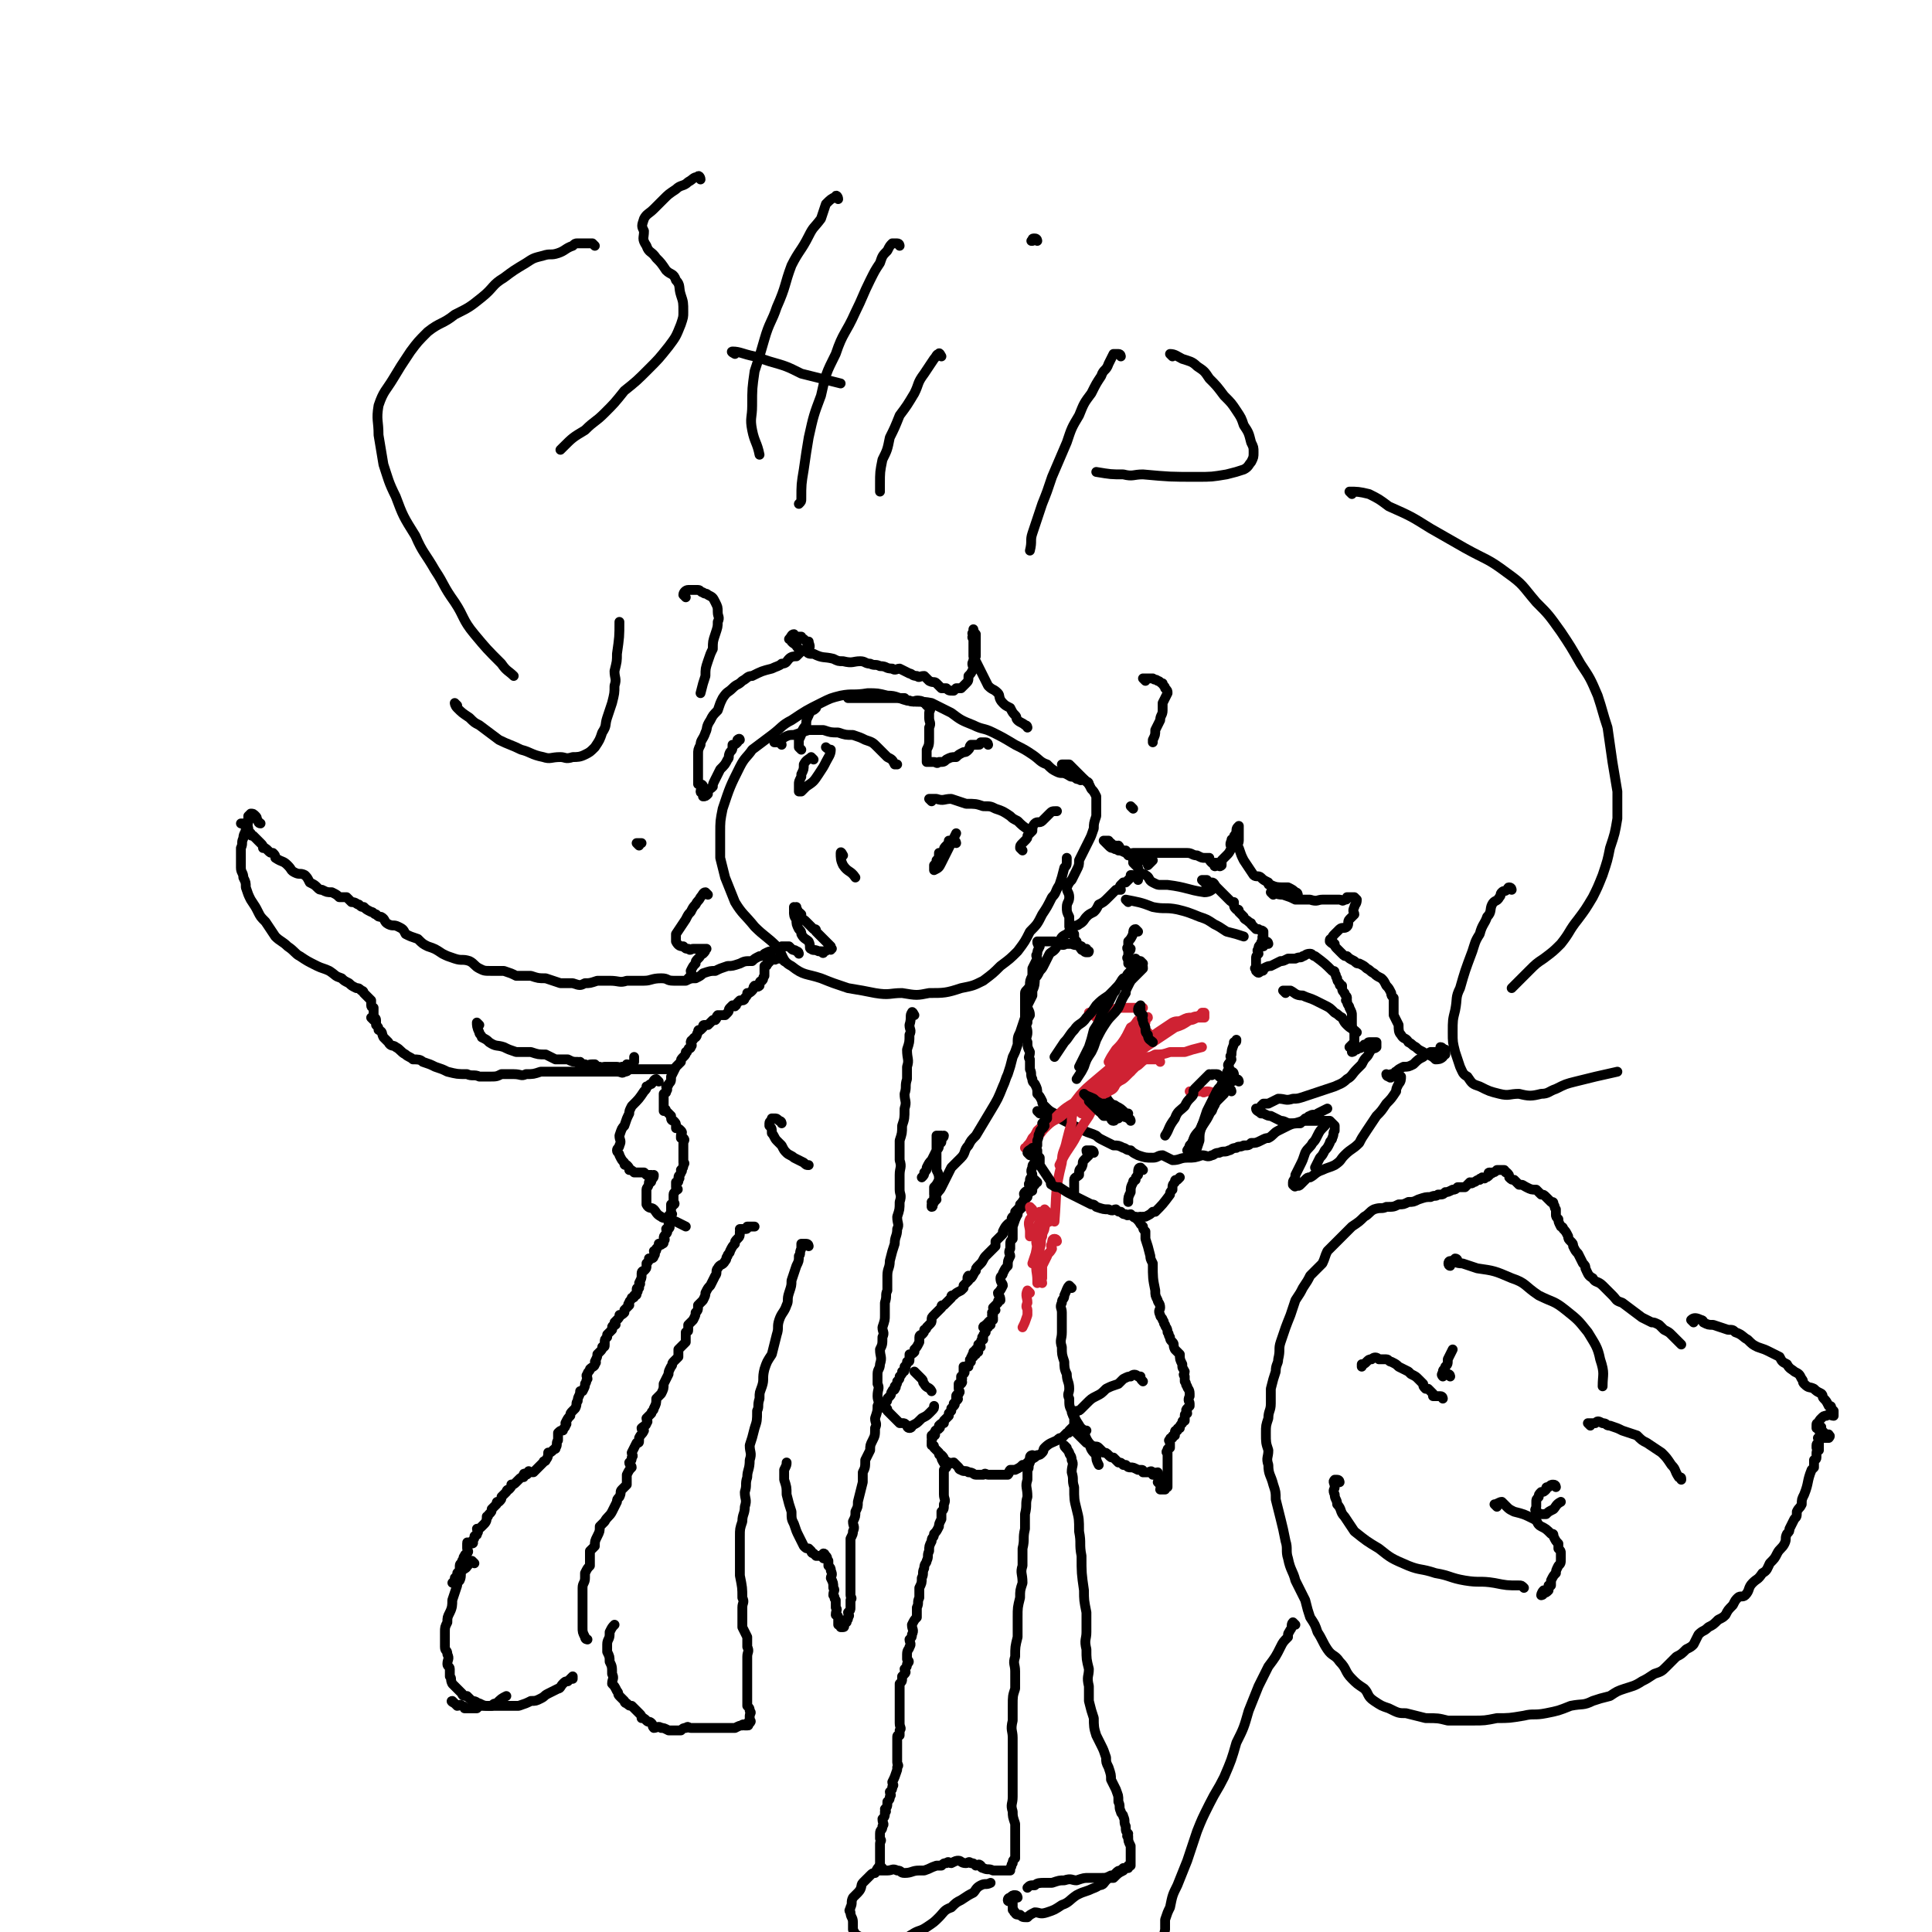 <svg viewBox='0 0 786 786' version='1.1' xmlns='http://www.w3.org/2000/svg' xmlns:xlink='http://www.w3.org/1999/xlink'><g fill='none' stroke='#000000' stroke-width='4' stroke-linecap='round' stroke-linejoin='round'><path d='M318,303c0,0 0,-1 -1,-1 -1,0 -1,0 -2,0 0,0 1,0 1,-1 2,0 2,0 3,-1 2,-1 2,-1 4,-1 3,-1 3,-1 6,-2 3,0 3,0 6,0 3,1 3,1 6,1 3,1 3,1 6,1 3,1 3,1 5,2 3,1 3,1 5,3 2,2 2,2 4,4 2,1 2,1 3,3 1,0 1,0 1,0 '/><path d='M331,309c0,0 -1,-1 -1,-1 -1,1 -2,1 -3,3 0,2 0,2 -1,4 0,0 0,0 0,1 -1,2 -1,2 -1,3 0,1 0,2 0,3 0,0 1,0 1,0 1,-1 1,-1 2,-2 3,-2 3,-2 5,-5 2,-3 2,-3 3,-5 1,-2 2,-3 2,-5 0,0 -1,0 -2,-1 '/><path d='M379,326c0,0 -1,-1 -1,-1 1,0 1,0 3,0 3,1 3,0 6,0 3,1 3,1 6,2 4,0 4,0 7,1 3,0 3,0 5,1 3,1 3,1 6,3 1,1 1,1 3,2 2,2 2,2 5,4 '/><path d='M389,343c0,0 0,-1 -1,-1 -1,0 -1,0 -2,0 0,1 0,1 -1,2 -1,1 -1,1 -1,2 -1,1 -1,1 -2,1 0,2 0,2 -1,3 0,1 0,1 -1,2 0,1 0,1 0,1 0,0 0,1 0,1 2,-1 2,-1 3,-3 1,-2 1,-2 2,-4 1,-2 1,-2 2,-4 1,-2 1,-2 2,-4 '/><path d='M325,373c0,0 -1,-1 -1,-1 -1,-1 -1,-1 -1,-2 0,0 0,-1 0,-1 1,0 1,1 1,1 1,0 0,1 0,1 1,0 1,0 2,1 0,0 0,1 0,2 1,0 1,0 2,1 1,1 1,1 1,1 1,1 1,1 2,2 1,0 1,0 1,1 1,1 1,1 2,2 0,0 0,0 1,1 0,0 0,0 1,1 1,1 1,1 2,2 0,0 0,0 0,0 0,1 1,1 0,1 0,1 0,0 -1,0 -1,1 -1,1 -2,1 0,1 0,1 -1,0 -1,0 -1,0 -1,0 -2,-1 -2,0 -3,-1 -1,0 0,-1 -1,-3 -1,-1 -2,-1 -3,-3 0,-1 0,-1 -1,-2 -1,-2 -1,-2 -1,-4 -1,-1 -1,-2 -1,-3 1,-1 1,-1 1,-2 '/><path d='M443,319c0,0 0,-1 -1,-1 -1,-1 -1,-1 -2,-1 0,0 0,1 -1,0 -1,0 -1,0 -2,-1 -2,0 -1,0 -3,-1 -2,-1 -2,0 -4,-1 -2,-1 -2,-1 -4,-3 -3,-1 -3,-2 -6,-4 -3,-2 -3,-2 -7,-4 -5,-3 -5,-3 -9,-5 -4,-2 -4,-1 -8,-3 -5,-2 -5,-2 -9,-5 -4,-2 -4,-2 -8,-4 -5,-1 -5,0 -10,-1 -4,-1 -4,-2 -8,-2 -4,-1 -4,-1 -8,-1 -6,1 -6,0 -11,1 -4,1 -4,1 -8,3 -6,3 -6,3 -12,7 -4,2 -4,3 -8,6 -4,3 -4,3 -8,6 -2,3 -3,3 -5,7 -4,8 -4,8 -7,17 -1,5 -1,5 -1,10 0,5 0,5 0,10 1,4 1,4 2,8 2,5 2,5 4,10 3,5 4,5 8,10 4,4 5,4 9,8 3,4 2,6 6,8 5,4 6,3 12,5 5,2 5,2 11,4 6,1 6,1 11,2 6,1 6,0 11,0 6,1 6,1 11,0 6,0 7,0 13,-2 5,-1 5,-1 9,-3 4,-3 4,-3 7,-6 4,-3 4,-3 7,-6 3,-4 3,-4 5,-8 3,-3 3,-3 5,-7 2,-3 2,-3 4,-7 2,-2 1,-2 3,-5 1,-3 1,-3 2,-7 1,-1 1,-1 1,-3 0,0 0,0 0,-1 '/><path d='M319,391c0,0 0,-1 -1,-1 -1,0 -1,0 -2,0 -1,1 -1,0 -2,0 0,0 0,0 0,0 0,0 -1,0 -1,0 0,1 0,2 0,1 0,0 1,-1 0,-1 0,0 0,1 -1,2 0,0 1,0 0,0 0,1 0,1 -1,1 0,0 0,1 0,1 0,0 0,0 0,1 0,1 0,1 0,2 -1,1 0,1 -1,2 0,0 -1,0 -1,1 0,0 0,1 0,1 -1,1 -1,0 -2,0 -1,1 0,1 -1,2 -1,1 -1,1 -2,1 0,1 0,1 -1,2 0,0 0,1 -1,1 0,0 0,0 -1,0 -1,1 -1,1 -1,1 -1,1 0,1 -1,1 0,1 0,0 -1,0 -1,1 -1,1 -1,1 -1,1 0,1 -1,2 0,0 0,0 -1,1 -1,0 -1,0 -1,0 -1,0 -1,0 -2,0 -1,1 0,1 -1,2 -1,0 -1,0 -1,0 -1,1 -1,1 -2,2 -1,0 -1,0 -1,0 -1,0 -1,0 -1,1 0,0 0,0 -1,1 -1,0 -1,0 -1,1 -1,1 0,1 -1,2 0,0 -1,0 -1,1 -1,0 -1,1 -1,1 0,1 1,1 0,2 0,1 -1,0 -1,1 -1,1 0,1 -1,1 0,1 0,1 -1,2 -1,1 -1,1 -1,2 -1,1 -1,1 -2,2 -1,2 -1,2 -2,4 0,2 0,2 -1,3 0,1 -1,1 -1,1 0,1 1,1 0,2 0,1 0,0 -1,1 0,1 0,1 0,2 0,0 0,0 0,1 0,0 0,0 0,0 0,1 0,1 0,2 0,0 0,0 0,1 0,0 0,0 0,0 0,1 0,1 0,1 0,-1 0,-1 0,-1 1,0 1,1 1,1 1,1 1,1 2,2 0,0 0,1 0,1 0,1 1,1 1,1 1,1 1,1 1,2 0,1 0,1 0,1 1,0 1,0 2,1 0,0 0,0 0,0 1,1 0,1 0,2 0,0 0,0 0,1 1,0 1,0 1,0 1,1 0,1 0,2 0,1 0,1 0,2 0,1 0,1 0,2 0,0 0,0 0,1 0,1 0,1 0,1 0,1 0,1 0,2 0,0 1,0 0,1 0,1 0,1 -1,2 0,0 1,0 0,1 0,1 -1,1 -1,2 0,0 1,0 0,1 0,1 0,1 -1,1 0,1 0,1 0,1 0,0 0,0 0,1 1,1 1,1 0,1 0,1 -1,1 -1,2 0,0 0,1 0,1 0,1 0,1 0,1 0,0 0,0 0,1 0,0 1,1 0,1 0,1 -1,0 -1,0 0,1 0,1 0,2 0,1 0,1 0,1 0,1 1,1 0,1 0,0 -1,0 -1,1 0,0 0,0 0,1 0,0 0,0 0,0 0,1 0,1 0,2 0,0 0,0 0,1 0,0 1,0 0,1 0,0 -1,0 -1,0 0,1 1,1 0,2 0,0 0,0 0,0 -1,1 -1,1 -1,2 0,0 1,0 0,1 0,1 0,1 -1,1 0,1 0,0 -1,0 0,1 0,1 -1,2 0,1 0,1 -1,1 0,1 1,1 0,2 0,0 0,1 -1,1 0,0 0,0 -1,0 0,1 0,1 -1,2 0,0 0,0 0,1 0,1 0,1 -1,2 0,0 -1,0 -1,1 0,0 0,1 0,1 0,1 0,1 -1,3 0,0 1,0 0,1 0,0 0,0 0,1 -1,0 -1,0 -1,1 0,0 1,0 0,1 0,1 0,1 -1,1 0,1 0,1 -1,1 0,1 -1,1 -1,2 -1,1 0,1 0,1 -1,1 -1,1 -2,2 0,0 0,0 0,1 -1,1 -1,1 -2,1 0,1 0,1 -1,2 0,0 0,0 -1,1 0,1 1,1 0,1 0,1 -1,0 -1,1 0,0 0,0 0,1 -1,1 -1,1 -1,1 0,0 0,0 -1,1 0,1 0,1 0,1 -1,1 -1,1 -1,2 0,0 0,0 0,1 0,1 0,1 -1,1 0,1 0,1 -1,2 0,0 0,0 -1,1 0,1 0,1 -1,3 0,0 1,0 0,1 0,1 -1,1 -2,2 0,1 -1,1 -1,2 -1,1 0,1 0,2 -1,1 0,1 -1,2 0,1 0,1 -1,3 0,0 0,0 -1,0 0,2 -1,2 -1,4 -1,1 0,1 -1,3 0,0 0,0 -1,1 -1,1 -1,1 -1,2 -1,1 -1,1 -2,3 0,0 1,0 0,1 0,1 -1,1 -1,2 -1,0 -1,0 -2,1 0,0 0,0 0,1 0,1 0,1 0,2 -1,1 0,2 -1,3 0,1 0,0 -1,1 -1,1 -1,1 -2,1 0,1 0,2 -1,3 0,1 -1,0 -1,1 -1,1 -1,1 -1,1 -1,1 -1,1 -2,2 0,0 0,0 -1,1 -1,0 -1,0 -1,0 -1,0 -1,-1 -1,0 -1,0 0,1 -1,1 0,0 -1,-1 -1,0 0,0 0,0 0,1 -1,0 -1,0 -2,1 0,0 0,0 -1,1 -1,1 -1,1 -2,1 0,1 0,1 -1,2 0,0 -1,0 -1,1 -1,1 -1,1 -2,2 0,1 0,1 -1,2 -1,0 -1,0 -1,1 -1,1 -1,1 -2,2 0,1 0,1 -1,2 -1,1 0,1 -1,1 0,1 0,2 -1,3 0,0 0,0 -1,1 -1,1 -1,1 -2,1 0,1 1,1 0,2 0,1 0,0 -1,1 0,1 0,1 -1,2 0,0 1,1 0,1 0,0 0,0 -1,0 -1,0 -1,-1 -1,0 0,1 0,1 0,2 0,1 1,1 0,2 0,1 -1,0 -1,1 -1,1 0,1 -1,2 0,1 -1,1 -1,2 0,0 0,1 0,1 0,1 0,1 -1,2 0,1 0,1 -1,2 0,1 0,1 0,1 -1,1 -1,1 -1,1 '/><path d='M185,693c0,0 -2,-1 -1,-1 0,0 1,1 2,2 1,0 1,-1 2,0 1,0 1,1 1,1 1,0 1,0 2,0 1,0 1,0 1,0 1,0 1,0 2,0 1,-1 1,-1 2,-1 1,0 1,0 1,0 2,0 2,0 3,0 1,-1 1,-1 2,-1 2,-2 2,-2 4,-3 '/><path d='M239,667c0,0 -1,0 -1,-1 -1,-2 -1,-2 -1,-4 0,-1 0,-1 0,-2 0,-1 0,-1 0,-3 0,-2 0,-2 0,-4 0,-2 0,-2 0,-4 0,-1 0,-1 0,-3 0,-2 1,-2 1,-4 0,-1 0,-1 0,-2 1,-2 1,-2 2,-3 0,-1 0,-1 0,-2 0,-2 0,-2 0,-4 1,-1 1,-1 2,-2 0,-2 0,-2 1,-4 1,-2 1,-2 1,-4 1,-1 1,-1 2,-2 1,-2 2,-2 3,-4 1,-2 1,-2 2,-4 0,-1 0,-1 1,-2 1,-2 0,-2 1,-3 1,-1 1,-1 2,-2 0,-1 0,-1 0,-3 0,0 0,-1 0,-1 1,-2 1,-2 2,-3 0,-1 -1,-1 -1,-2 1,-1 1,-1 1,-2 1,-1 0,-1 0,-2 1,-2 1,-2 2,-4 1,0 1,0 1,-1 0,-1 0,-1 0,-1 1,-2 1,-1 2,-3 0,0 -1,0 -1,-1 1,-1 2,-1 2,-2 1,-1 0,-1 0,-2 1,-1 1,-1 2,-2 0,-1 1,-1 1,-2 1,-2 1,-2 1,-4 1,-1 1,-1 2,-2 1,-2 1,-2 1,-4 1,-2 1,-2 2,-4 0,-1 0,-1 1,-3 1,-1 0,-1 1,-2 1,-1 1,-1 2,-2 0,-1 0,-2 0,-3 1,-1 1,-1 2,-2 0,0 0,0 1,-1 0,-1 0,-1 0,-2 0,-1 0,-1 0,-2 1,-1 1,0 1,-1 0,-1 0,-1 0,-2 1,-1 1,-1 2,-2 1,-2 1,-2 1,-3 1,-1 1,-1 1,-3 1,-1 1,-1 2,-2 1,-2 1,-2 1,-3 1,-2 1,-2 2,-3 1,-2 1,-2 2,-4 1,-1 0,-2 1,-3 1,-2 2,-1 3,-3 1,-1 0,-1 1,-2 0,-1 1,-1 1,-2 1,-2 1,-2 2,-3 0,-1 0,-1 1,-2 1,-1 1,-1 1,-3 1,0 0,-1 0,-1 1,0 1,0 2,0 1,0 1,0 1,-1 2,0 2,0 3,0 '/><path d='M329,507c0,0 0,-1 -1,-1 -1,0 -1,0 -2,0 0,1 0,1 0,2 -1,2 0,2 -1,3 0,2 0,2 -1,4 -1,3 -1,3 -2,6 0,2 0,2 -1,5 -1,3 0,3 -1,5 -1,3 -2,3 -3,6 -1,3 0,3 -1,6 -1,4 -1,4 -2,8 -2,3 -2,3 -3,6 -1,4 0,4 -1,7 -1,3 -1,2 -1,5 -1,3 0,3 -1,5 0,4 0,4 -1,7 -1,4 -1,4 -2,7 0,3 1,3 0,6 0,4 -1,4 -1,7 -1,3 0,3 -1,6 0,3 1,3 0,6 0,3 -1,3 -1,6 -1,3 -1,3 -1,6 0,2 0,2 0,5 0,3 0,3 0,6 0,2 0,2 0,5 1,5 1,5 1,9 1,2 0,2 0,4 0,2 0,2 0,4 0,2 0,2 0,4 1,2 1,2 2,4 0,2 0,2 0,4 1,2 0,2 0,4 0,2 0,2 0,3 0,2 0,2 0,4 0,1 0,1 0,3 0,1 0,1 0,2 0,1 0,1 0,2 0,1 0,1 0,2 0,1 0,1 0,2 0,1 0,1 0,2 1,1 1,1 1,2 1,1 0,1 0,2 0,1 0,1 0,2 0,0 1,0 0,1 0,0 0,0 -1,0 0,1 1,1 0,1 0,0 0,0 -1,0 0,0 -1,-1 -1,0 -1,0 -1,0 -3,1 -1,0 -1,0 -2,0 -1,0 -1,0 -2,0 -1,0 -1,0 -2,0 -1,0 -1,0 -2,0 -1,0 -1,0 -2,0 -2,0 -2,0 -3,0 -1,0 -1,0 -2,0 -1,0 -1,0 -3,0 -1,0 -1,-1 -2,0 -1,0 -1,0 -2,1 -1,0 -1,0 -3,0 -1,0 -1,0 -2,0 -2,-1 -2,-1 -3,-1 -1,-1 -2,0 -3,0 -1,-1 0,-1 -1,-2 -1,-1 -1,0 -2,-1 -1,-1 -1,-1 -2,-1 0,-1 0,-1 -1,-2 -1,-1 -1,-1 -1,-1 -1,-1 -1,-1 -2,-2 -1,0 -1,0 -2,-1 -1,0 -1,-1 -1,-1 -1,-1 -1,-1 -2,-2 -1,-1 0,-1 -1,-2 -1,-2 -1,-2 -2,-3 0,-2 1,-2 0,-4 0,-3 0,-3 -1,-5 0,-2 0,-2 -1,-4 0,-2 0,-2 0,-3 0,-2 1,-2 1,-4 0,-1 0,-1 0,-1 1,-2 1,-2 2,-3 '/><path d='M193,636c0,0 -1,-1 -1,-1 -1,0 -1,0 -2,1 0,0 1,1 0,1 0,1 -1,1 -2,2 -1,1 0,2 -1,4 -1,1 -1,1 -1,2 -1,3 -1,3 -2,6 0,2 0,3 -1,5 -1,2 -1,2 -1,4 -1,2 -1,2 -1,4 0,1 0,1 0,3 0,1 0,1 0,3 0,2 1,1 1,3 1,2 0,2 0,4 0,1 1,1 1,2 0,1 0,1 0,3 1,1 0,1 1,3 2,2 2,2 4,4 0,1 1,1 2,1 1,1 1,1 2,2 2,0 2,1 3,1 2,1 2,1 4,1 2,0 2,0 4,0 2,0 2,0 4,0 2,0 2,0 4,0 3,-1 3,-1 5,-2 2,0 2,0 4,-1 2,-1 1,-1 3,-2 2,-1 2,-1 4,-2 1,0 1,-1 2,-2 1,-1 1,-1 2,-1 1,-1 1,-1 2,-2 0,0 0,0 0,1 '/><path d='M372,413c0,0 -1,-2 -1,-1 -1,1 0,2 -1,5 0,2 1,2 0,4 0,3 0,3 -1,6 0,4 1,4 0,7 0,2 0,2 0,5 -1,3 0,3 -1,6 0,3 1,3 0,6 0,4 0,4 -1,7 0,3 0,3 -1,6 0,4 0,4 0,8 1,3 0,3 0,6 0,3 0,3 0,6 0,2 1,2 0,5 0,3 0,3 -1,6 0,3 1,3 0,5 0,3 -1,3 -1,6 -1,3 -1,3 -2,7 0,3 -1,3 -1,6 0,3 0,3 0,6 -1,2 0,2 -1,5 0,2 0,2 0,5 0,2 0,2 -1,5 0,2 1,2 0,4 0,3 0,3 -1,5 0,3 1,3 0,6 0,2 -1,2 -1,4 0,2 0,2 0,4 1,2 0,2 0,5 0,2 1,2 0,4 0,2 0,2 -1,5 0,2 1,2 0,4 0,3 0,3 -1,5 -1,2 -1,2 -1,4 -1,2 -1,2 -2,4 0,3 0,3 -1,5 0,2 0,2 0,4 -1,4 -1,4 -2,8 0,2 0,2 -1,4 0,2 0,2 -1,4 0,2 1,2 0,4 0,1 0,1 -1,3 0,2 0,2 0,4 0,1 0,1 0,2 0,2 0,2 0,3 0,2 0,2 0,4 0,1 0,1 0,2 0,2 0,2 0,3 0,1 0,1 0,3 0,1 0,1 0,2 0,1 1,1 0,2 0,1 0,1 0,3 0,1 0,1 -1,2 0,1 1,1 0,2 0,1 0,1 -1,1 0,1 1,1 0,1 0,1 -1,0 -1,1 0,0 1,1 0,1 0,0 -1,0 -1,0 0,-1 1,-1 0,-1 0,-1 -1,0 -1,0 0,-1 0,-1 0,-2 0,0 0,0 0,-1 0,-1 -1,-1 -1,-1 0,-2 1,-2 0,-3 0,-2 0,-1 0,-3 -1,-1 0,-1 -1,-2 0,-2 1,-2 0,-3 0,-2 0,-2 -1,-4 0,-1 1,-1 0,-3 0,-1 0,-1 -1,-2 0,-1 0,-1 0,-2 -1,-1 0,-1 -1,-2 0,0 -1,1 -1,1 0,-1 1,-2 0,-2 0,0 0,0 -1,1 0,0 0,0 -1,0 0,0 -1,0 -1,0 -1,-1 -1,-1 -1,-1 -1,0 -1,-1 -1,-1 0,0 0,0 -1,-1 -1,0 -1,0 -2,-1 -1,-2 -1,-2 -2,-4 -1,-2 -1,-2 -2,-5 -1,-2 -1,-2 -1,-5 -1,-3 -1,-3 -2,-7 0,-3 0,-3 -1,-6 0,-2 0,-2 0,-4 1,-2 1,-2 1,-3 '/><path d='M325,388c0,0 0,-1 -1,-1 -1,-1 -1,0 -2,-1 0,0 0,0 -1,-1 0,0 0,0 0,0 -1,0 -1,0 -1,0 -1,0 -1,0 -2,0 -1,1 -1,1 -2,1 -1,0 -1,0 -2,1 -1,0 -1,0 -3,1 -1,1 -1,1 -2,1 -2,1 -2,1 -3,2 -3,0 -3,0 -5,1 -3,1 -3,1 -5,1 -3,1 -3,1 -5,2 -2,0 -2,0 -5,1 -1,1 -1,1 -3,2 -2,0 -2,0 -4,1 -2,0 -2,0 -5,0 -3,0 -2,-1 -5,-1 -4,0 -4,1 -7,1 -3,0 -3,0 -7,0 -3,1 -3,0 -7,0 -2,0 -2,0 -5,0 -3,1 -3,1 -5,1 -2,1 -2,1 -5,0 -2,0 -2,0 -5,0 -3,-1 -3,-1 -6,-2 -3,0 -3,0 -6,-1 -3,0 -3,0 -6,0 -2,-1 -2,-1 -5,-2 -3,0 -3,0 -5,0 -3,0 -3,0 -5,-1 -2,-1 -2,-2 -4,-3 -3,-1 -3,0 -6,-1 -3,-1 -3,-1 -5,-2 -3,-2 -3,-2 -6,-3 -2,-1 -2,-1 -4,-3 -3,-1 -3,-1 -5,-2 -1,-2 -1,-2 -3,-3 -2,-1 -2,0 -4,-1 -2,-1 -1,-2 -3,-3 -1,0 -1,0 -2,-1 -1,0 -1,-1 -2,-1 -2,-1 -2,-1 -3,-2 -1,0 -1,0 -2,-1 -1,0 -1,-1 -3,-1 -1,-1 -1,-1 -2,-2 -2,0 -2,0 -3,0 -1,-1 -1,-1 -3,-2 -2,0 -2,0 -4,-1 -1,0 -1,0 -2,-1 -1,-1 -1,-1 -3,-2 -1,-2 -1,-2 -2,-3 -2,-1 -2,0 -4,-1 -2,-1 -1,-1 -3,-3 -2,-2 -2,-1 -5,-3 0,-1 0,-1 -1,-2 -1,0 -1,0 -2,-1 -1,-1 -1,-1 -2,-1 0,-1 0,-1 -1,-2 -1,-1 -1,-1 -1,-1 -1,-1 -1,-1 -2,-2 -1,0 -1,0 -1,-1 0,0 0,0 -1,-1 0,0 0,0 0,-1 0,-1 -1,0 -1,-1 -1,0 0,-1 -1,-1 0,0 -1,0 -1,0 '/><path d='M152,415c0,0 -1,-1 -1,-1 '/><path d='M195,417c0,0 -1,-1 -1,-1 0,1 0,2 1,4 0,1 1,1 1,2 2,1 2,1 3,2 3,2 3,1 6,2 2,1 2,1 5,2 3,0 3,0 6,0 3,1 3,1 6,1 2,1 2,1 4,2 2,0 2,0 5,0 2,1 2,1 4,1 0,1 0,0 1,0 1,1 1,1 2,1 1,1 1,0 3,0 0,0 0,0 1,0 1,1 1,1 2,1 1,1 1,0 2,0 2,0 2,0 3,0 1,0 1,0 2,0 1,0 1,1 2,0 0,0 0,0 1,0 1,0 1,0 1,-1 1,0 1,1 2,0 0,0 0,0 1,-1 0,-1 0,-1 0,-2 '/><path d='M106,335c-1,0 -1,-1 -1,-1 -1,-1 0,-1 -1,-2 -1,-1 -1,-1 -2,-1 0,0 -1,1 -1,1 0,1 0,1 0,2 0,1 0,1 -1,2 0,1 0,1 0,1 0,2 -1,2 -1,4 -1,2 0,2 -1,4 0,3 0,3 0,5 0,1 0,1 0,3 0,2 1,2 1,4 1,2 1,2 1,4 1,3 1,3 2,5 2,3 2,3 3,5 1,2 1,2 3,4 2,3 2,3 4,6 2,2 3,2 5,4 3,2 3,3 5,4 3,2 3,2 7,4 2,1 3,1 5,2 3,2 2,2 5,3 1,1 1,1 3,2 1,1 1,1 3,2 1,0 1,0 2,1 1,0 1,1 1,1 1,1 1,1 2,2 0,0 0,0 1,1 0,0 0,0 0,0 0,1 0,1 0,2 0,1 1,1 1,1 0,1 0,2 0,3 0,1 1,1 1,2 0,1 0,1 0,2 1,1 1,1 1,2 2,1 1,1 2,3 1,1 1,1 2,2 1,2 2,1 3,2 2,1 2,2 4,3 1,1 2,1 3,2 2,0 3,0 4,1 3,1 3,1 5,2 3,1 3,1 5,2 4,1 4,1 8,1 2,1 3,0 5,1 2,0 2,0 4,0 3,0 3,0 5,-1 3,0 3,0 5,0 3,0 3,1 5,0 3,0 3,0 6,-1 2,0 2,0 5,0 2,0 2,0 4,0 1,0 1,0 3,0 2,0 2,0 3,0 2,0 2,0 3,0 2,0 2,0 3,0 2,0 2,0 3,0 2,0 2,0 3,0 2,0 2,0 4,0 2,0 2,1 3,0 1,0 1,0 2,-1 2,0 3,0 5,0 1,0 1,0 2,0 1,0 1,0 2,0 2,0 2,0 3,0 2,0 2,0 3,0 1,0 1,0 3,0 '/><path d='M318,457c0,0 0,-1 -1,-1 -1,-1 -1,-1 -2,-1 0,0 -1,0 -1,0 0,1 -1,1 -1,2 0,0 0,0 0,1 1,1 1,1 1,3 1,1 1,2 2,3 1,1 1,1 2,2 1,2 1,2 2,3 1,1 2,1 3,2 2,1 2,1 4,2 1,1 1,1 2,1 '/><path d='M459,367c0,0 -1,-1 -1,-1 5,1 6,1 11,3 5,1 5,0 10,1 4,1 4,1 9,3 3,1 3,1 6,3 2,1 2,1 5,3 4,1 4,1 7,2 '/><path d='M463,379c0,0 -1,-1 -1,-1 -1,0 -1,1 -1,2 -1,2 -1,2 -2,3 0,1 0,1 0,2 -1,1 0,1 0,2 0,1 0,1 0,2 0,0 0,0 0,1 0,1 0,2 0,2 0,0 0,-1 0,-2 0,0 -1,0 0,-1 0,-1 0,-1 0,-2 0,0 1,0 1,-1 '/><path d='M416,346c0,0 -1,-1 -1,-1 0,-1 0,-1 1,-2 0,0 0,0 1,-1 1,-1 1,-1 1,-2 1,-1 1,-1 2,-2 0,-1 0,-2 1,-3 1,-1 2,0 3,-1 2,-2 2,-2 3,-3 1,-1 1,-1 3,-1 '/><path d='M326,305c0,0 -1,-1 -1,-1 0,-1 0,-1 0,-3 1,-2 1,-2 1,-3 1,-2 1,-2 2,-3 0,-2 0,-2 1,-4 0,-1 1,-1 1,-2 1,0 1,0 2,-1 '/><path d='M523,404c0,0 -1,-1 -1,-1 1,0 2,0 3,0 2,1 2,2 5,2 2,1 3,1 5,2 2,1 2,1 4,2 2,1 2,1 4,3 2,1 1,1 3,2 1,2 1,2 2,3 2,2 2,1 4,3 '/><path d='M502,437c0,0 0,-1 -1,-1 -1,-1 -1,-1 -1,-2 -1,-1 0,-1 1,-3 0,-1 -1,-1 0,-2 0,-3 1,-3 1,-5 1,0 1,0 1,-1 '/><path d='M450,446c0,0 -1,-1 -1,-1 1,1 1,2 3,4 1,1 1,0 2,1 2,1 2,1 4,3 0,0 0,0 1,0 '/><path d='M518,364c0,0 -1,-1 -1,-1 2,0 2,1 5,1 3,1 3,1 5,2 3,0 3,0 6,0 3,1 3,0 5,0 2,0 2,0 4,0 1,0 1,0 3,0 1,0 1,1 2,0 1,0 1,0 1,-1 1,0 1,0 2,0 0,0 1,0 1,0 1,1 1,1 1,1 0,2 -1,2 -1,3 -1,2 0,2 0,3 -1,1 -1,1 -2,2 -1,1 0,2 -1,3 -1,1 -2,0 -3,1 -1,1 -1,1 -2,2 -1,1 -1,1 -1,2 -1,0 -1,0 -1,1 1,1 1,1 2,1 0,1 0,1 1,2 1,1 1,1 2,2 1,1 1,1 2,1 1,1 1,1 3,2 1,1 1,1 2,1 2,1 2,1 3,2 2,1 1,1 3,2 1,1 1,1 3,2 1,1 1,1 2,3 1,1 1,1 2,3 0,1 0,1 1,2 0,2 0,2 0,4 0,2 0,2 0,3 1,2 1,2 2,4 0,2 0,3 1,4 1,2 2,1 3,3 2,1 1,1 3,2 1,1 1,1 3,2 1,1 1,1 2,1 2,1 2,1 3,2 1,0 2,0 3,-1 0,0 0,0 0,-1 0,0 1,0 1,0 0,-1 0,-1 0,-1 0,0 0,-1 0,-1 -1,0 -1,-1 -2,-1 0,0 0,1 -1,2 -1,0 -1,0 -3,0 -2,1 -2,1 -3,2 -2,1 -2,1 -4,3 -2,1 -2,1 -4,1 -2,1 -2,1 -3,2 -1,0 0,1 -1,1 -1,1 -1,0 -1,0 -1,1 -2,0 -2,0 0,1 1,1 1,1 1,1 1,0 1,0 1,0 1,0 2,0 0,0 0,0 1,0 1,0 1,0 1,0 0,1 0,2 -1,3 -1,2 -1,2 -1,3 -2,3 -2,3 -4,5 -2,3 -2,3 -4,5 -2,3 -2,3 -4,6 -2,3 -2,3 -3,5 -3,3 -3,2 -6,5 -2,2 -1,2 -4,4 -2,1 -3,1 -5,2 -3,1 -3,2 -5,3 -1,0 -1,0 -2,1 -1,1 -1,1 -2,2 -1,1 -1,0 -2,0 0,1 0,1 -1,0 0,0 0,0 0,-1 0,-1 1,-1 1,-3 1,-2 1,-2 2,-4 1,-2 1,-2 2,-5 1,-2 2,-2 3,-4 1,-1 1,-1 2,-3 1,-2 1,-2 3,-4 0,-1 0,-1 0,-2 '/><path d='M514,385c0,0 -1,0 -1,-1 0,-1 1,-2 1,-2 0,0 -1,1 -1,2 -1,1 -1,1 -1,2 -1,1 0,1 0,2 -1,1 -1,1 -1,2 0,1 0,1 0,2 0,0 0,0 0,1 0,1 -1,1 0,1 0,1 0,1 0,1 1,1 1,1 2,0 1,0 1,0 1,-1 2,-1 2,-1 3,-1 2,-1 2,-1 4,-2 1,0 1,0 3,-1 1,0 1,0 3,0 2,-1 2,0 3,-1 1,0 1,-1 3,-1 1,0 1,1 2,1 4,3 4,3 7,6 1,0 1,0 1,1 1,1 0,1 1,2 0,1 0,1 1,2 0,1 0,1 1,1 0,2 0,2 1,3 0,1 1,1 1,2 0,1 -1,1 0,1 0,2 1,2 1,3 1,2 1,2 1,3 0,1 0,1 0,3 0,2 0,2 1,4 0,1 0,1 0,2 0,0 0,0 0,1 0,1 0,1 0,1 -1,1 -1,1 -2,2 0,0 1,0 1,1 0,0 0,1 0,1 0,0 1,0 1,-1 1,0 0,0 1,0 0,0 0,0 1,-1 0,0 0,1 1,0 1,0 1,0 1,-1 1,0 1,1 1,0 1,0 0,-1 1,-1 1,0 1,0 1,0 1,0 1,0 1,0 1,0 1,0 1,0 0,1 0,1 0,2 -1,1 -1,0 -2,1 -1,1 -1,2 -2,3 -1,1 -1,1 -2,3 -1,1 -1,1 -2,2 -2,2 -2,3 -4,4 -2,2 -3,2 -5,3 -3,1 -3,1 -6,2 -3,1 -3,1 -6,2 -3,1 -3,1 -5,1 -3,1 -3,0 -6,0 -2,1 -2,1 -4,2 -1,0 -1,0 -2,0 -1,1 -1,1 -1,1 -1,1 0,2 0,2 -1,0 -2,-1 -2,-1 0,1 1,1 2,2 0,0 1,0 1,0 2,1 2,1 3,1 2,1 2,1 4,2 2,0 2,1 4,1 2,0 2,0 5,-1 2,0 2,0 4,0 1,0 1,0 1,0 1,0 1,0 2,0 0,0 0,0 1,0 1,0 1,0 2,0 0,0 0,0 1,0 1,1 1,1 1,1 1,1 1,1 1,1 0,1 0,1 0,2 -1,1 0,1 -1,3 0,1 -1,1 -1,2 -1,2 -1,2 -2,3 -1,2 -1,2 -2,3 -1,2 -1,2 -2,4 '/><path d='M528,364c0,0 0,-1 -1,-1 -1,-1 -1,-1 -3,-2 0,0 0,0 -1,0 -1,0 -1,0 -1,0 -2,0 -3,0 -5,-1 -1,0 -1,0 -1,-1 -2,-1 -2,-1 -3,-2 -1,-1 -2,0 -3,-1 -2,-3 -2,-3 -4,-6 -1,-2 -1,-2 -2,-5 -1,-1 0,-2 0,-3 0,-1 0,-1 0,-2 0,-1 0,-1 0,-2 0,-1 0,-1 0,-1 0,-1 0,-1 0,-1 -1,1 -1,1 -1,3 -1,1 -1,1 -1,2 -1,1 -1,0 -1,1 -1,2 0,2 0,3 -1,2 -1,2 -2,3 -1,1 -1,1 -2,2 0,0 0,0 0,1 0,1 0,1 0,1 -1,1 -1,0 -2,0 0,0 -1,1 -1,0 0,0 1,0 1,-1 -1,0 -1,0 -2,0 -1,-1 -1,-1 -1,-2 -1,0 -1,0 -2,0 -1,0 -1,0 -3,-1 -2,0 -2,-1 -4,-1 -2,0 -2,0 -4,0 -2,0 -2,0 -4,0 -3,0 -3,0 -6,0 -1,0 -1,0 -3,0 -2,0 -2,0 -5,0 -1,0 -1,1 -2,0 -2,0 -2,-1 -4,-1 -1,-1 -1,0 -2,-1 -1,0 -1,0 -2,-1 -1,-1 -2,-2 -2,-2 0,0 1,0 2,0 1,1 0,1 1,1 1,1 1,1 2,1 0,1 0,0 1,0 1,1 0,1 1,2 1,0 1,0 2,0 1,1 0,1 1,2 1,0 1,0 2,0 1,1 1,1 2,2 1,0 1,0 2,0 1,0 1,0 2,0 0,0 0,0 0,0 1,0 1,0 1,0 0,0 1,0 1,0 -1,1 -1,1 -2,2 '/><path d='M516,384c0,0 0,-1 -1,-1 -1,-1 -1,-1 -1,-1 -1,-1 0,-1 0,-1 0,0 0,0 0,-1 0,0 0,0 0,-1 -1,-1 -1,0 -2,-1 0,0 0,0 -1,0 -1,-1 -1,-1 -2,-2 0,-1 0,0 -1,-1 -1,-1 -2,-1 -2,-2 -1,-1 -1,-1 -2,-2 0,-1 0,-1 -1,-1 -1,-1 -1,-1 -1,-3 -1,0 -1,0 -2,-1 -1,-1 -1,-1 -3,-3 0,0 0,0 -1,-1 -1,-1 -1,-1 -1,-1 -1,-1 -1,-2 -2,-2 0,0 0,1 -1,0 -1,0 -1,0 -1,-1 -1,0 -1,0 -1,0 0,0 -1,0 -1,0 1,1 1,1 2,1 0,0 -1,1 0,1 0,0 0,0 1,1 0,0 1,0 1,1 0,0 -1,1 -3,1 -7,-1 -7,-2 -15,-3 -1,0 -1,0 -3,0 -1,0 -1,0 -3,-1 -2,-1 -1,-2 -3,-3 -1,-1 -1,0 -2,-1 -1,-1 -1,-1 -1,-2 -1,-1 -1,-1 -2,-2 0,-1 0,-1 0,-2 '/><path d='M463,358c0,0 0,-1 -1,-1 -1,-1 -1,-1 -2,-1 0,0 0,1 0,1 -1,1 -1,1 -2,2 0,0 0,0 -1,0 -1,1 -1,1 -1,1 -1,1 0,1 0,2 -1,0 -1,0 -2,0 -1,1 -1,1 -1,1 -1,1 -1,1 -2,2 -2,2 -2,2 -4,3 -1,2 -1,2 -2,3 -2,1 -2,1 -3,2 -1,1 -1,2 -3,3 -1,1 -1,0 -2,1 -2,2 -2,2 -3,3 -2,1 -2,1 -3,3 -1,1 0,1 -1,2 -1,2 -2,2 -3,3 -1,2 -1,2 -2,4 -1,2 -1,2 -2,3 -1,2 -1,2 -2,3 0,2 0,3 -1,5 0,1 0,1 0,2 -1,2 -1,2 -2,4 0,2 1,2 1,4 -1,2 -1,1 -1,3 -1,2 0,2 0,4 0,2 -1,2 0,4 0,2 0,2 1,4 0,2 -1,2 0,3 0,2 0,2 0,4 1,2 0,2 1,4 0,1 0,1 1,2 1,2 1,2 1,4 1,1 1,1 2,3 0,1 0,1 1,2 2,2 2,2 4,3 2,2 2,2 4,3 2,1 2,1 4,2 2,1 2,1 4,2 2,1 3,1 5,2 1,1 1,1 3,2 2,1 2,1 4,2 2,0 2,0 4,1 1,0 1,1 3,1 1,1 1,1 3,2 3,1 3,1 6,1 2,0 2,-1 4,-1 2,1 2,1 4,2 3,0 3,-1 6,-1 3,0 3,0 6,-1 2,0 2,1 4,0 1,0 1,-1 3,-1 2,-1 2,0 4,-1 1,0 1,-1 3,-1 1,-1 1,0 3,-1 2,0 2,0 3,-1 2,0 2,0 4,-1 2,-1 2,-1 3,-1 2,-1 2,-2 4,-3 2,-1 2,-1 4,-2 2,-1 3,-1 5,-1 1,-1 1,-1 2,-2 1,0 1,-1 2,-1 1,-1 2,0 3,-1 2,-1 2,-1 4,-2 '/><path d='M402,303c0,0 0,-1 -1,-1 -1,0 -1,0 -2,0 -1,1 0,1 -1,1 -1,0 -1,0 -1,0 -1,0 -1,0 -2,0 -1,1 0,1 -1,2 -1,1 -1,1 -2,1 -2,1 -2,1 -3,2 -2,0 -2,0 -4,1 -1,1 -1,1 -3,1 -1,1 -1,0 -2,0 0,0 0,0 -1,0 -1,0 -1,0 -1,0 0,0 0,0 -1,0 0,-1 0,-1 0,-3 0,-1 0,-1 0,-2 1,-2 1,-2 1,-5 0,-2 0,-2 0,-4 1,-2 0,-2 0,-4 0,-1 0,-1 0,-2 0,-1 1,-1 0,-2 0,-1 0,0 -1,-1 -1,-1 0,-1 -1,-1 -1,-1 -2,-1 -3,-1 -1,0 -1,1 -3,0 -1,0 -1,0 -2,-1 -2,0 -2,0 -4,0 -3,0 -3,0 -5,0 -2,0 -2,0 -5,0 -2,0 -2,0 -5,0 -2,0 -2,0 -4,0 '/><path d='M418,296c0,0 0,-1 -1,-1 -1,-1 -2,-1 -3,-2 -1,-1 0,-1 -1,-2 -1,-1 -1,-1 -2,-3 -2,-1 -2,-1 -3,-2 -2,-2 -1,-3 -2,-4 -2,-2 -2,-1 -4,-3 -1,-2 -1,-2 -2,-4 -1,-2 -1,-2 -2,-4 -1,-2 -1,-2 -2,-4 0,-2 0,-2 0,-4 0,-1 0,-1 0,-3 -1,-1 0,-1 0,-2 0,0 -1,0 0,-1 0,0 0,-1 0,-1 0,0 0,1 1,2 0,0 0,0 0,1 0,1 0,1 0,2 0,1 0,1 0,3 0,1 0,1 0,3 -1,1 -1,1 -1,2 -1,1 0,2 0,3 -1,2 -1,2 -2,3 0,2 0,2 -1,3 -1,1 -1,1 -2,2 -1,0 -1,0 -2,0 -1,1 -1,1 -1,1 -2,0 -2,0 -3,-1 -1,0 -1,0 -2,0 -1,-1 -1,-1 -2,-2 -1,-1 -1,0 -3,-1 -1,-1 -1,-1 -2,-2 -2,0 -2,1 -3,0 -2,0 -2,-1 -3,-1 -2,-1 -2,-1 -4,-2 -1,0 -2,1 -3,0 -3,0 -2,-1 -5,-1 -2,-1 -2,0 -4,-1 -2,0 -2,-1 -4,-1 -3,0 -3,1 -7,0 -2,0 -2,0 -4,-1 -4,-1 -4,0 -8,-2 -2,0 -2,0 -3,-1 -1,-1 -1,0 -3,-1 -1,-1 -1,-1 -1,-2 -1,0 -1,0 -2,-1 0,-1 -1,-1 -1,-1 1,-1 1,-2 2,-2 0,0 0,1 1,1 1,0 1,0 2,0 0,1 0,1 1,1 1,1 1,1 2,1 0,1 1,2 0,3 0,0 -1,0 -1,0 -1,0 -1,1 -2,1 -1,1 -1,1 -2,2 -1,0 -2,0 -3,1 -1,1 -1,2 -3,2 -1,1 -2,1 -4,2 -4,1 -4,1 -8,3 -2,0 -2,1 -4,2 -2,2 -2,1 -4,3 -2,2 -2,1 -4,4 -1,2 -1,2 -2,5 -2,2 -2,2 -3,4 -2,3 -1,3 -2,5 -1,3 -2,3 -2,5 -1,2 -1,2 -1,4 0,3 0,3 0,6 0,1 0,1 0,3 0,1 0,1 0,3 1,0 2,0 2,1 0,1 -1,1 -1,2 0,1 1,0 2,0 0,1 -1,2 -1,2 1,0 1,0 2,-1 0,0 0,0 0,-1 0,0 0,0 0,-1 1,0 1,0 2,-1 0,-1 0,-1 1,-3 1,-2 1,-2 2,-4 2,-2 2,-2 3,-4 1,-1 0,-1 1,-3 1,-1 1,-1 1,-3 1,0 1,0 2,-1 0,-1 0,-1 0,-1 1,-1 1,0 1,0 '/><path d='M433,312c0,0 -1,-1 -1,-1 1,0 1,0 3,0 1,1 1,1 2,2 1,1 1,1 2,2 2,2 2,2 3,3 1,1 1,1 2,3 1,1 1,1 2,3 0,2 0,2 0,4 0,2 0,2 0,4 -1,3 -1,3 -1,5 -1,3 -1,3 -2,5 -1,2 -1,2 -2,4 -1,2 -1,2 -2,4 0,2 0,2 -1,4 -1,2 -1,2 -2,4 -1,1 -1,1 -2,3 0,2 1,2 1,4 0,2 -1,2 -1,4 0,2 0,2 1,4 0,2 0,2 0,4 1,2 1,2 2,3 0,2 0,2 1,3 0,1 0,1 1,2 1,1 1,1 2,1 0,1 0,0 1,0 0,1 0,1 0,1 1,1 1,0 1,0 0,0 -1,1 -2,0 0,0 0,0 0,-1 -1,0 -1,1 -1,0 -1,0 0,-1 0,-1 -2,-1 -2,0 -4,-1 -1,0 -1,0 -2,0 -1,0 -1,1 -3,0 -1,0 -1,0 -2,-1 -2,0 -2,0 -3,0 -1,0 -1,0 -1,0 -1,0 -1,0 -2,0 0,0 -1,0 -1,0 0,1 0,1 1,2 0,0 0,0 0,0 -1,2 -1,2 -1,3 -1,1 0,1 0,2 -1,2 -1,2 -2,4 0,1 0,1 0,3 -1,2 -1,2 -1,4 -1,2 -2,2 -2,3 0,3 0,3 0,5 0,3 0,3 0,5 -1,3 -1,3 -2,6 -1,2 -1,2 -1,5 -1,3 -1,3 -2,5 -1,4 -1,4 -2,7 -1,2 -1,3 -2,5 -2,5 -2,5 -5,10 -3,5 -3,5 -6,10 -2,2 -2,2 -3,4 -2,2 -1,3 -3,5 -2,2 -2,2 -4,4 -1,2 -1,2 -2,4 -1,2 -1,2 -2,4 -1,2 -1,1 -2,3 -1,0 0,1 -1,1 0,1 1,1 0,2 0,1 -1,0 -1,1 0,0 0,1 0,1 1,0 0,-1 0,-2 1,0 1,0 2,-1 0,-1 -1,-1 -1,-2 0,-2 0,-2 0,-3 1,-1 1,-1 2,-3 0,-2 0,-2 -1,-4 0,-1 0,-1 0,-2 0,-2 0,-2 0,-4 0,-1 0,-1 0,-3 0,0 0,0 0,-1 0,-1 0,-1 0,-2 0,0 0,0 0,-1 0,-1 0,-1 0,-1 1,0 1,0 2,0 0,1 1,0 1,0 0,1 -1,1 -1,2 0,1 0,1 -1,1 0,2 0,2 -1,3 -1,2 -1,2 -2,4 -1,1 -1,1 -2,3 0,1 0,1 -1,2 0,1 0,1 -1,2 '/><path d='M288,364c0,0 -1,-1 -1,-1 -1,0 -1,1 -2,2 -1,2 -1,1 -2,3 -1,1 -1,1 -2,3 -1,1 -1,1 -2,3 -2,3 -2,3 -4,6 0,1 0,1 0,2 0,1 0,1 0,1 1,2 2,2 3,2 1,1 1,1 2,1 1,1 1,0 2,0 1,0 1,0 2,0 1,0 1,0 2,0 0,0 0,0 1,0 0,0 1,0 0,0 0,1 0,1 -1,2 0,0 0,0 -1,0 0,1 0,1 -1,2 -1,1 -1,1 -1,2 -1,1 -1,1 -2,3 0,1 1,1 0,2 0,0 0,0 -1,1 0,0 0,0 0,0 '/><path d='M268,440c0,0 -1,-1 -1,-1 -1,0 -1,1 -2,2 -1,0 -1,1 -2,1 0,1 0,1 -1,2 -2,3 -2,3 -5,6 -1,2 -1,2 -1,3 -1,2 -1,2 -2,5 -1,1 -1,1 -2,4 0,2 1,2 0,4 0,1 -1,1 -1,2 0,1 1,1 1,2 1,2 1,2 2,3 0,1 0,1 1,1 1,1 1,1 1,2 1,0 1,0 2,1 0,0 1,0 1,0 1,0 2,0 3,0 1,1 1,1 1,1 1,0 1,0 2,0 1,1 1,0 1,0 0,1 0,1 -1,2 0,1 0,1 -1,1 0,2 -1,2 -1,3 0,1 0,1 0,2 0,1 0,1 0,2 0,1 0,1 0,2 1,2 2,1 3,2 1,1 1,2 3,3 1,1 2,0 4,1 1,0 1,1 2,1 2,1 2,1 4,2 '/></g>
<g fill='none' stroke='#CF2233' stroke-width='4' stroke-linecap='round' stroke-linejoin='round'><path d='M447,415c0,0 0,-1 -1,-1 -1,-1 -1,-1 -1,-2 -1,0 -2,1 -2,0 0,0 1,0 2,0 1,-1 1,0 2,-1 2,0 2,0 3,0 2,0 2,0 5,-1 1,0 1,0 2,0 2,0 2,0 4,0 2,0 2,0 4,0 '/><path d='M462,432c0,0 -1,-1 -1,-1 1,-1 1,-1 3,-1 1,0 1,1 3,0 1,0 1,0 3,-1 3,0 3,0 6,-1 3,0 3,0 6,0 3,-1 3,-1 7,-2 '/><path d='M485,445c0,0 -1,-1 -1,-1 1,0 2,0 5,0 1,1 1,0 2,0 2,0 2,1 4,0 2,0 2,-1 4,-2 '/><path d='M472,432c0,0 0,-1 -1,-1 -2,0 -3,0 -5,0 -2,1 -2,2 -4,3 -2,2 -2,2 -4,4 -2,2 -2,1 -4,3 -1,1 -1,1 -2,2 -1,1 -1,1 -1,1 -1,1 -2,1 -2,0 0,0 1,0 2,0 2,-1 2,-1 3,-3 1,-2 0,-3 1,-5 3,-6 3,-5 7,-10 1,-2 2,-1 3,-3 0,-1 0,-1 0,-2 1,-1 2,-1 2,-1 0,1 -1,0 -2,1 -1,1 -1,1 -1,2 -2,3 -2,3 -4,6 -2,2 -2,3 -4,5 -2,2 -2,2 -5,5 -2,2 -2,1 -4,4 0,0 0,1 0,1 0,1 0,1 1,0 1,0 1,0 2,-1 2,-1 2,-1 3,-3 2,-3 2,-3 4,-6 2,-1 1,-1 3,-3 1,-1 1,-1 2,-2 0,0 -1,-1 -2,-1 -1,0 -1,1 -2,2 -2,2 -1,2 -3,4 -3,3 -3,3 -6,6 -5,4 -6,3 -11,8 -5,3 -5,3 -9,7 -3,3 -4,2 -7,5 -1,2 -1,2 -2,3 -1,2 -1,2 -2,3 0,1 -1,1 -1,1 0,0 1,0 2,-1 1,-1 1,-2 3,-3 2,-3 2,-3 4,-5 3,-3 4,-2 7,-5 6,-6 5,-7 11,-12 13,-11 13,-11 27,-21 3,-2 3,-2 6,-4 2,-1 2,0 4,-1 2,-1 2,-1 4,-1 2,-1 2,0 3,-1 1,0 1,0 1,-1 1,0 1,0 1,0 0,1 0,1 0,2 -1,0 -2,0 -3,0 -2,1 -2,1 -3,1 -3,2 -3,2 -6,3 -3,2 -3,2 -6,4 -3,2 -3,2 -6,4 -3,2 -2,3 -5,5 -2,2 -3,1 -5,3 -2,2 -2,3 -4,5 0,0 0,0 0,0 0,-1 1,-1 1,-2 2,-2 2,-2 3,-4 2,-2 1,-3 3,-6 1,-3 2,-2 4,-5 1,-2 0,-2 1,-4 1,-1 1,-1 2,-2 0,-1 1,-3 1,-2 -1,0 -2,1 -4,4 -1,1 0,1 -1,2 -1,3 -2,3 -3,5 -1,2 -1,2 -2,3 0,1 -1,1 -1,2 -1,0 0,1 0,1 0,0 -1,-1 0,-2 1,-2 1,-1 2,-3 2,-2 2,-2 3,-4 1,-2 1,-2 3,-4 0,-1 1,-1 0,-1 0,-1 0,-2 -1,-2 -1,1 -1,2 -3,3 -1,2 -1,2 -2,4 -2,3 -2,3 -4,5 -2,3 -2,3 -3,5 '/><path d='M460,425c0,0 -1,0 -1,-1 0,-1 0,-2 -1,-2 0,0 0,1 -1,2 0,1 0,1 0,2 -1,1 -2,1 -3,3 -1,2 -1,2 -2,5 -2,3 -2,3 -4,6 -2,3 -2,3 -4,6 -2,4 -2,4 -4,7 '/><path d='M460,436c0,0 0,-1 -1,-1 -1,0 -1,0 -2,0 -1,1 -1,1 -2,2 -1,1 -1,1 -2,2 -2,2 -1,2 -2,4 -2,2 -2,2 -4,4 -2,3 -2,3 -4,7 -2,3 -2,3 -4,6 -2,4 -2,4 -4,7 -2,3 -2,3 -4,7 '/><path d='M441,448c0,0 -1,-1 -1,-1 -1,0 -1,1 -2,3 0,1 0,1 -1,2 -1,2 -1,2 -1,5 -1,3 -1,3 -2,7 -1,5 -2,4 -2,9 -3,12 -2,12 -3,24 '/></g>
<g fill='none' stroke='#000000' stroke-width='4' stroke-linecap='round' stroke-linejoin='round'><path d='M460,456c0,0 0,-1 -1,-1 -1,-1 -1,0 -2,-1 0,0 0,0 -1,-1 0,0 0,0 -1,0 -1,0 -1,1 -2,0 -1,0 0,0 -1,-1 0,0 -1,0 -1,0 0,0 0,0 -1,0 0,0 0,0 -1,0 -1,0 -1,0 -1,0 0,1 0,1 1,2 0,0 0,0 1,0 1,0 1,0 2,0 0,1 0,2 1,2 1,0 0,-1 1,-2 0,0 0,1 1,0 0,0 0,0 0,-1 0,0 1,0 1,0 '/><path d='M442,446c0,0 -1,-1 -1,-1 1,1 2,1 4,2 1,1 1,1 3,2 1,0 1,0 2,0 '/><path d='M444,449c0,0 -1,-1 -1,-1 1,1 2,2 4,4 1,1 1,0 3,1 2,1 2,1 4,2 0,0 0,0 1,0 '/><path d='M496,438c0,0 0,-1 -1,-1 -1,0 -1,0 -2,0 0,1 0,0 -1,0 0,0 0,0 0,0 -1,1 -1,1 -2,2 -1,1 -1,1 -2,2 -1,1 -1,1 -2,2 -1,1 0,2 -1,3 -2,2 -2,2 -3,4 -2,2 -3,2 -4,5 -3,4 -2,4 -4,7 '/><path d='M501,436c0,0 -1,-1 -1,-1 -1,1 -1,2 -1,3 -1,2 -1,2 -2,3 0,1 -1,1 -2,3 -2,4 -2,4 -4,8 -1,3 -1,3 -2,6 -1,3 -1,3 -1,6 -1,3 -1,3 -2,6 '/><path d='M504,440c0,0 0,-1 -1,-1 -1,0 -1,1 -2,1 -1,0 -1,0 -2,0 0,1 0,1 -1,2 -1,1 0,2 -1,3 -1,1 -1,1 -2,2 -1,2 0,2 -2,4 -2,5 -2,4 -5,9 -2,2 -2,2 -3,5 -1,1 -1,1 -1,1 '/><path d='M501,444c0,0 0,-1 -1,-1 -1,0 -2,0 -3,0 0,1 1,1 1,2 -2,2 -2,2 -4,4 -1,1 0,1 -1,3 -2,2 -2,2 -3,4 -2,3 -1,3 -3,5 -2,4 -2,4 -4,7 '/><path d='M463,391c0,0 -1,-1 -1,-1 -1,1 0,2 -1,3 -1,2 -1,2 -2,3 -1,1 0,1 -2,3 -1,1 -1,1 -2,2 -2,2 -2,2 -4,4 -3,2 -3,2 -5,4 -2,3 -2,3 -4,5 -2,3 -3,2 -5,5 -2,2 -2,3 -4,5 -2,3 -2,3 -4,6 '/><path d='M465,392c0,0 -1,-1 -1,-1 0,0 1,1 1,3 -1,1 -1,1 -2,2 -1,1 -1,1 -2,2 -1,1 -1,1 -2,3 -1,2 -1,2 -1,3 -2,3 -2,4 -3,6 -2,3 -3,3 -5,6 -2,3 -2,3 -4,7 -1,3 -1,3 -2,5 -2,3 -2,3 -3,6 -1,2 -1,2 -3,5 '/><path d='M458,399c0,0 0,-1 -1,-1 -1,1 -1,2 -3,4 0,1 0,1 -1,2 -1,2 -1,2 -2,4 -2,3 -2,3 -3,5 -1,3 -1,3 -3,6 -1,4 -1,4 -2,7 -2,4 -2,4 -4,8 '/><path d='M423,453c0,0 -1,-1 -1,-1 1,0 1,1 3,1 0,1 1,0 1,0 0,1 0,1 0,2 -1,1 -1,1 -2,2 0,0 1,0 1,1 -1,2 -2,1 -2,3 -1,1 0,1 -1,3 0,1 0,1 0,2 -1,1 -1,1 0,2 0,2 0,2 1,3 0,1 0,1 0,3 2,3 2,3 4,6 1,1 0,2 1,2 1,1 2,1 3,1 3,2 3,2 5,3 2,1 2,1 4,2 2,1 2,1 4,2 1,0 1,0 2,1 3,1 3,1 5,1 2,1 2,0 3,0 1,1 1,1 2,1 1,1 1,1 2,1 1,1 1,0 2,0 1,1 1,1 1,1 1,1 2,0 3,0 0,0 0,1 1,0 1,0 1,0 1,0 2,-1 2,-1 3,-2 1,0 1,0 1,0 3,-3 3,-3 6,-7 0,-1 0,-1 1,-2 0,-2 0,-2 1,-3 0,-1 0,-1 1,-1 0,0 0,0 1,-1 0,0 0,0 0,0 '/><path d='M445,469c0,0 0,-1 -1,-1 -1,0 -1,0 -2,0 0,1 1,2 1,2 -1,1 -1,1 -2,2 -1,1 0,1 -1,3 -1,1 -1,1 -1,3 -1,1 -2,1 -2,2 0,2 0,2 0,4 0,1 0,1 0,1 '/><path d='M465,476c0,0 -1,-1 -1,-1 -1,0 -1,1 -1,3 -1,1 -1,1 -1,2 -1,1 -1,0 -1,1 -1,2 -1,2 -1,4 -1,2 -1,2 -1,4 0,0 0,0 0,0 '/><path d='M419,470c0,0 -1,-1 -1,-1 0,-1 1,-1 2,-2 0,0 1,0 1,0 0,1 0,1 0,2 -1,1 0,1 0,2 0,1 0,1 0,2 -1,1 -1,1 -1,2 -1,2 0,2 0,3 -1,2 -1,1 -1,3 -1,1 0,1 0,3 -1,1 -1,0 -2,1 -1,1 0,1 0,2 -1,2 -1,2 -2,3 0,1 1,1 1,1 -1,1 -1,1 -1,1 -1,1 -1,1 -1,2 -1,2 -1,2 -2,5 0,1 0,1 0,2 0,1 0,2 0,3 -1,1 -1,1 -1,2 0,1 0,1 0,2 -1,2 0,2 0,3 -1,2 -1,2 -1,4 -1,1 -1,1 -2,3 0,1 -1,1 -1,2 0,2 1,2 1,3 -1,2 -1,2 -2,3 0,1 1,1 1,3 -1,0 -1,0 -1,1 -1,1 -1,1 -2,2 0,0 1,1 1,1 -1,0 -1,0 -1,1 -1,0 0,0 0,1 -1,0 0,0 0,1 0,0 0,0 0,1 -1,0 -1,0 -2,1 0,0 1,0 1,1 -1,0 -1,-1 -2,0 0,0 1,1 1,1 -1,0 -2,-1 -2,0 0,0 0,0 1,1 0,0 0,0 0,1 -1,1 -1,1 -1,2 -1,0 0,0 0,1 -1,0 -1,1 -1,1 0,1 -1,1 -1,1 0,0 1,0 1,1 -1,0 -1,0 -2,1 0,0 1,1 1,1 -1,0 -1,-1 -2,0 0,0 1,1 1,1 -1,0 -1,0 -1,0 -1,0 0,1 0,1 -1,0 -1,0 -1,1 -1,0 0,1 0,1 -1,1 -1,1 -1,2 -1,0 -1,0 -1,0 0,0 0,0 -1,0 0,1 0,1 0,2 0,0 1,0 0,1 0,0 0,0 -1,1 0,0 0,0 0,1 1,0 0,0 0,1 0,0 1,0 0,1 0,0 0,0 -1,0 0,1 0,1 0,1 0,1 0,1 0,1 0,1 1,1 0,2 0,1 -1,0 -1,1 0,0 0,0 0,1 1,0 1,0 0,1 0,0 0,0 -1,1 0,0 1,0 0,1 0,0 0,0 -1,1 0,0 0,0 0,1 0,0 0,0 -1,1 0,0 0,1 0,1 -1,1 -1,1 -1,1 0,0 0,0 -1,1 0,0 0,0 0,1 -1,0 -1,0 -2,1 0,0 1,1 0,1 0,1 -1,0 -1,1 -1,0 0,0 -1,1 0,0 1,1 0,1 0,0 0,-1 -1,0 0,0 0,0 0,1 1,0 0,0 0,1 0,0 0,0 0,1 0,0 0,0 0,1 1,0 1,0 1,1 1,1 1,1 2,2 0,1 0,1 1,1 1,1 1,1 1,2 1,0 1,1 2,1 1,1 1,0 2,0 1,1 1,1 2,2 0,0 0,1 1,1 1,1 2,0 3,1 2,0 2,1 3,1 1,0 1,0 3,0 1,-1 1,0 2,0 2,0 2,0 3,0 1,0 1,0 2,0 1,0 2,0 3,0 1,-1 0,-1 1,-2 1,0 1,0 2,0 2,-1 2,-1 3,-2 1,0 1,0 2,-1 1,-1 1,-1 1,-1 2,-1 2,-1 3,-2 1,0 1,0 2,-1 1,-1 0,-1 1,-2 2,-2 3,-2 5,-3 1,-1 1,-1 2,-1 1,-1 1,-1 2,-2 1,0 1,0 1,-1 0,0 0,0 1,-1 0,0 0,0 1,0 0,0 0,0 0,0 1,-1 1,-1 2,0 1,0 1,0 2,1 1,0 1,0 1,0 '/><path d='M463,496c0,0 -1,-1 -1,-1 0,1 1,1 2,3 0,0 0,0 1,1 0,1 0,1 1,2 0,2 0,2 0,3 1,3 1,3 2,7 0,1 0,1 1,3 0,6 0,6 1,11 0,2 0,2 1,4 0,1 1,1 1,3 0,1 -1,1 0,3 0,1 1,1 1,2 1,1 0,1 1,2 0,1 1,1 1,3 1,1 0,1 1,2 0,1 0,1 1,2 1,1 0,1 1,3 1,1 1,1 2,2 0,2 0,2 1,4 0,2 0,1 1,3 0,1 -1,1 0,2 0,1 0,1 0,2 1,1 0,1 1,2 0,1 1,1 1,3 0,0 0,0 0,1 -1,2 0,2 0,3 0,1 0,1 0,1 -1,1 -1,1 -1,1 -1,1 0,1 0,2 -1,1 -1,0 -1,1 0,1 0,1 0,2 -1,0 -1,0 -1,1 -1,1 -1,1 -1,2 -1,0 -1,0 -1,1 -1,0 -1,0 -1,1 0,0 0,0 0,1 -1,0 -1,0 -1,1 -1,0 -1,0 -1,1 -1,0 0,0 0,1 0,0 0,0 0,1 0,0 0,1 0,1 -1,1 -1,0 -1,1 -1,1 0,1 0,1 0,0 0,0 0,1 0,0 0,0 0,1 0,1 0,1 0,2 0,0 0,0 0,1 0,1 0,1 0,1 0,1 0,1 0,2 0,0 0,0 0,1 0,1 0,1 0,2 0,0 0,0 0,1 0,0 0,0 0,1 0,0 0,1 0,1 -1,0 -1,-1 -1,0 -1,0 0,0 0,1 -1,0 -1,0 -2,0 0,-1 1,-1 1,-1 -1,-1 -1,-1 -2,-2 0,0 1,0 1,-1 0,0 0,0 0,-1 -1,0 -1,0 -2,-1 0,0 1,-1 1,-1 -1,0 -1,1 -2,1 0,-1 0,-1 0,-1 -1,-1 -1,0 -2,0 -1,0 -1,0 -2,0 0,-1 0,-1 -1,-1 -1,0 -1,0 -1,0 -2,-1 -2,-1 -3,-1 -1,0 -1,0 -2,-1 0,0 0,0 -1,0 -1,-1 -1,-1 -2,-1 -1,-1 -1,-1 -2,-2 -1,0 -1,0 -2,-1 -1,-1 -1,-1 -2,-1 -1,-1 -1,-1 -2,-2 -1,-1 -1,0 -3,-1 -1,-1 -1,-1 -2,-1 -1,-1 -1,-1 -2,-2 0,0 0,0 -1,-1 -1,-1 -1,-1 -1,-1 -1,-1 -1,-1 -1,-2 -1,0 0,-1 0,-1 0,-1 0,-1 0,-2 0,0 0,0 0,-1 0,-1 -1,-1 0,-1 0,-1 0,-1 1,-2 1,0 1,0 2,-1 1,-1 1,-1 2,-2 2,-2 2,-2 4,-3 2,-1 2,-1 4,-3 2,-1 2,-1 5,-2 1,-1 1,-1 2,-2 2,-1 2,-1 3,-1 1,-1 2,-1 3,0 1,0 1,0 1,0 0,1 0,1 1,2 '/><path d='M436,524c0,0 -1,-1 -1,-1 -1,1 -1,2 -2,4 0,2 -1,1 -1,3 -1,2 0,2 0,4 0,2 0,2 0,4 0,2 0,2 0,4 0,3 -1,3 0,6 0,3 0,3 1,6 0,2 0,3 1,5 0,3 1,3 1,6 0,2 -1,2 0,4 0,3 0,3 1,5 0,1 0,1 1,2 1,3 2,3 3,6 2,2 1,2 3,5 1,3 1,3 3,5 0,2 0,2 1,4 '/><path d='M422,481c0,0 -1,-1 -1,-1 0,0 0,1 0,2 -1,1 -1,1 -1,2 0,1 0,0 -1,1 0,0 0,0 -1,1 0,0 0,0 0,1 -1,1 -1,1 -2,2 0,0 1,0 1,1 -1,1 -1,1 -2,1 -1,1 -1,1 -2,2 0,0 1,0 1,1 -1,1 -2,1 -2,1 -1,1 0,1 0,2 -1,1 -1,0 -2,1 -1,1 -1,1 -2,3 0,0 0,1 0,1 -1,1 -1,1 -2,2 0,0 0,0 -1,1 0,1 0,1 0,2 -1,1 -1,1 -2,2 0,0 0,0 -1,1 -1,1 -1,1 -1,1 -1,1 -1,2 -2,3 0,0 0,0 -1,1 -1,1 -1,1 -1,2 -1,1 -1,2 -2,3 0,0 -1,-1 -1,-1 -1,1 0,2 0,2 -1,1 -1,1 -2,2 0,0 0,1 0,1 -1,1 -1,1 -1,1 -2,1 -2,1 -3,2 -1,0 -1,0 -1,1 -1,1 -1,1 -1,1 -1,1 -1,1 -2,2 -1,0 -1,0 -1,1 -1,1 -1,1 -2,2 0,0 0,0 -1,1 -1,1 -1,1 -1,2 0,1 0,1 -1,2 0,0 0,0 -1,1 0,0 0,1 -1,1 0,1 0,1 -1,2 0,0 -1,0 -1,1 0,1 0,1 0,2 -1,2 -1,2 -2,3 0,0 0,1 0,1 -1,1 -1,1 -2,1 0,1 0,1 0,2 0,1 0,1 -1,1 0,1 0,1 -1,2 0,0 1,0 0,1 0,1 0,1 -1,1 0,1 0,1 -1,2 0,1 0,1 -1,2 0,1 0,1 -1,2 0,0 1,0 0,1 0,1 -1,0 -1,1 -1,1 0,1 -1,2 0,0 0,0 -1,1 0,1 0,1 -1,2 0,0 0,0 0,1 0,0 0,1 0,1 1,0 1,0 1,1 0,0 0,0 0,0 1,1 1,1 2,2 0,0 0,0 0,0 1,1 1,1 2,2 0,0 0,0 1,1 0,0 1,0 1,0 1,0 1,0 2,1 0,0 0,1 1,1 1,0 1,-1 1,-1 2,-1 2,-1 3,-2 1,-1 1,-1 1,-1 2,-1 2,-1 3,-2 0,0 0,0 1,-1 1,-1 1,-1 1,-2 '/><path d='M373,559c0,0 -1,-1 -1,-1 1,1 1,1 3,3 1,1 0,1 1,2 1,2 2,1 3,3 '/><path d='M384,594c0,0 -1,-1 -1,-1 0,1 1,2 2,4 0,0 0,0 -1,1 0,2 0,2 0,4 0,1 0,1 0,3 0,1 0,1 0,3 0,2 1,2 0,4 0,2 0,2 -1,3 0,2 0,2 0,3 -1,2 -1,2 -1,3 -1,2 -1,2 -2,3 0,2 -1,1 -1,3 -1,2 -1,2 -1,4 -1,2 0,2 -1,4 0,1 -1,1 -1,3 -1,2 0,2 -1,4 0,2 0,2 -1,4 0,2 0,2 0,4 -1,2 0,2 -1,4 0,2 0,2 0,4 -1,1 -1,1 -2,3 0,2 1,2 0,4 0,1 0,1 -1,2 0,1 1,2 0,3 0,1 -1,1 -1,3 0,1 0,1 0,2 1,1 1,1 0,2 0,1 0,1 -1,2 0,1 1,1 0,2 0,0 0,0 -1,1 0,1 0,1 0,1 0,1 0,1 -1,2 0,1 0,1 0,1 0,1 0,1 0,2 0,0 0,0 0,1 0,1 0,1 0,1 0,1 0,1 0,2 0,0 0,0 0,1 0,1 0,1 0,2 0,0 0,0 0,1 0,1 0,1 0,1 0,1 0,1 0,2 0,0 0,0 0,1 0,1 0,1 0,1 0,2 1,2 0,3 0,1 0,1 0,2 -1,0 -1,0 -1,1 0,1 0,1 0,2 0,0 0,0 0,1 0,0 0,0 0,1 0,0 0,0 0,1 0,0 0,0 0,1 0,0 0,0 0,1 0,0 0,0 0,1 0,1 0,1 0,1 0,1 0,1 0,1 0,1 1,1 0,2 0,0 0,0 0,1 -1,3 -1,3 -2,5 0,1 1,1 0,2 0,1 0,1 -1,2 0,1 1,1 0,2 0,1 0,1 -1,2 0,2 0,2 -1,3 0,1 1,1 0,1 0,2 0,2 -1,3 0,2 1,2 0,3 0,2 -1,1 -1,3 0,1 0,1 0,2 1,1 0,1 0,2 0,2 0,2 0,3 0,1 0,1 0,2 0,1 0,1 0,2 0,1 0,1 0,1 0,1 0,1 0,1 0,0 0,0 0,1 0,0 0,1 0,1 1,0 2,0 3,0 2,0 2,-1 4,0 2,0 1,1 3,1 3,0 3,-1 6,-1 1,0 1,0 2,0 3,-1 2,-1 5,-2 1,0 1,0 2,0 1,-1 1,-1 2,-1 1,-1 1,0 2,0 2,-1 2,-1 3,-1 1,0 1,1 3,1 1,0 1,-1 2,0 1,0 1,0 2,1 1,0 1,-1 2,0 0,0 0,1 1,1 2,1 2,0 4,1 0,0 0,0 1,0 1,0 1,0 1,0 1,0 1,0 2,0 0,0 0,0 1,0 0,0 0,0 1,0 0,0 0,0 1,0 0,-1 0,-1 0,-1 1,-1 0,-1 1,-2 0,-1 0,-1 1,-2 0,-1 0,-1 0,-2 0,-2 0,-2 0,-4 0,-2 0,-2 0,-4 0,-2 0,-2 0,-4 -1,-3 -1,-3 -1,-5 -1,-3 0,-3 0,-6 0,-2 0,-2 0,-5 0,-3 0,-3 0,-6 0,-2 0,-2 0,-5 0,-4 0,-4 0,-8 0,-3 -1,-3 0,-7 0,-3 0,-3 0,-6 0,-4 0,-4 1,-7 0,-4 0,-4 0,-7 0,-3 -1,-3 0,-6 0,-4 0,-4 1,-8 0,-4 0,-4 0,-8 0,-4 0,-4 1,-8 0,-3 0,-3 1,-6 0,-4 -1,-4 0,-7 0,-4 0,-4 0,-7 1,-4 0,-4 1,-8 0,-3 0,-3 0,-6 1,-4 0,-4 1,-7 0,-4 -1,-4 0,-7 0,-2 0,-2 0,-4 1,-1 0,-1 1,-3 0,-1 0,-1 0,-2 0,-1 1,-1 1,-1 '/><path d='M434,589c0,0 -1,-1 -1,-1 0,1 1,1 2,3 0,1 1,1 1,3 1,2 0,2 0,5 1,3 0,3 1,6 0,5 0,5 1,9 1,4 1,4 1,9 1,5 0,5 1,10 0,7 0,7 1,14 0,4 0,4 1,9 0,4 0,4 0,8 0,3 -1,3 0,7 0,4 0,4 1,8 0,3 -1,3 0,7 0,3 0,3 0,6 1,4 1,4 2,7 0,3 0,4 1,7 1,2 1,2 2,4 1,2 1,2 2,5 0,2 0,2 1,4 1,3 1,3 1,5 1,2 1,2 2,4 1,3 1,2 1,5 1,2 0,2 1,4 0,1 1,1 1,2 1,2 0,2 1,4 0,2 0,2 1,3 0,1 -1,1 0,1 0,2 0,2 1,4 0,0 0,0 0,1 0,1 0,1 0,1 0,1 0,1 0,1 0,1 0,1 0,1 0,1 0,1 0,1 0,1 0,1 0,1 0,0 0,0 0,1 0,0 0,0 0,1 -1,0 -1,0 -1,0 -1,1 0,1 0,1 -1,0 -1,0 -2,0 0,0 0,0 -1,1 -1,0 -1,0 -2,1 -1,1 -1,1 -2,1 -2,1 -2,1 -4,1 -2,0 -2,0 -5,0 -2,0 -2,0 -5,1 -2,0 -2,-1 -5,0 -2,0 -2,0 -5,1 -2,0 -2,0 -3,0 -2,0 -3,0 -4,1 -2,0 -2,0 -3,1 '/><path d='M359,760c0,0 -1,-1 -1,-1 -1,1 -1,1 -2,3 -1,0 -1,0 -2,1 -1,1 -1,1 -3,3 -1,1 0,2 -2,4 -1,1 -1,1 -2,2 -1,2 0,2 -1,4 0,1 -1,1 0,2 0,2 1,2 1,4 0,1 0,2 0,3 1,2 1,2 3,3 1,1 2,1 4,2 2,1 2,1 4,2 2,0 2,0 4,0 2,-1 2,-1 4,-2 3,-1 3,-2 5,-3 3,-2 3,-1 6,-3 3,-2 3,-2 5,-4 2,-2 2,-3 5,-4 2,-2 2,-2 4,-3 3,-2 3,-2 5,-3 1,-1 1,-2 3,-3 2,-1 2,0 4,-1 '/><path d='M414,772c0,0 0,-1 -1,-1 -1,0 -1,0 -2,1 0,0 -1,0 -1,1 0,1 1,0 2,1 0,1 0,1 0,3 1,0 0,1 1,1 0,1 1,1 2,1 1,1 1,1 3,1 1,-1 1,-1 3,-2 2,0 2,1 5,0 3,-1 3,-1 6,-3 3,-1 3,-2 6,-4 2,-1 2,-1 5,-2 2,-1 3,-1 4,-2 2,0 2,-1 3,-2 1,-1 1,-1 3,-1 2,-2 2,-2 4,-3 '/><path d='M285,73c0,-1 -1,-2 -1,-1 -2,0 -2,1 -4,2 -2,2 -3,1 -5,3 -3,2 -3,2 -5,4 -2,2 -2,2 -4,4 -2,2 -3,2 -4,4 -1,3 -1,3 0,5 0,3 -1,3 1,6 1,3 2,2 4,5 2,2 2,2 4,5 2,2 3,1 4,4 2,2 1,3 2,6 1,3 1,3 1,7 0,2 0,2 -1,5 -2,5 -2,5 -5,9 -4,5 -4,5 -8,9 -5,5 -5,5 -10,9 -4,5 -4,5 -8,9 -4,4 -4,3 -8,7 -5,3 -5,3 -9,7 0,0 0,0 -1,1 0,0 0,0 0,0 '/><path d='M341,81c0,-1 -1,-2 -1,-1 -2,1 -2,1 -4,3 -1,3 -1,3 -2,6 -3,4 -3,3 -5,7 -3,6 -4,6 -7,12 -3,8 -2,8 -6,17 -2,6 -3,6 -5,13 -2,7 -2,7 -4,13 -1,7 -1,7 -1,14 0,5 -1,5 0,10 1,5 2,5 3,10 '/><path d='M366,100c0,0 0,-1 -1,-1 -1,0 -1,0 -2,0 -1,1 -1,1 -2,3 -2,2 -2,2 -3,5 -2,3 -2,3 -4,7 -3,6 -3,7 -6,13 -4,9 -5,8 -8,17 -4,8 -4,8 -6,17 -3,8 -3,8 -5,17 -1,6 -1,6 -2,13 -1,6 -1,6 -1,12 0,1 0,1 -1,2 '/><path d='M299,144c0,0 -2,-1 -1,-1 3,0 4,1 9,2 3,1 3,1 6,2 7,2 7,2 13,5 8,2 8,2 16,4 '/><path d='M383,145c0,0 -1,-2 -1,-1 -1,0 -1,1 -2,2 -2,3 -2,3 -4,6 -3,4 -2,4 -4,8 -3,5 -3,5 -6,9 -2,5 -2,5 -4,9 -1,5 -1,5 -3,9 -1,5 -1,5 -1,10 0,2 0,2 0,3 '/><path d='M422,98c0,0 0,-1 -1,-1 -1,0 -1,0 -1,1 -1,0 0,0 0,0 '/><path d='M456,145c0,0 0,-1 -1,-1 -1,0 -1,0 -2,0 -1,2 -1,2 -2,4 -1,3 -2,2 -3,5 -2,3 -2,3 -4,7 -3,4 -3,4 -5,9 -3,5 -3,5 -5,11 -3,7 -3,7 -6,14 -2,6 -2,6 -4,11 -2,6 -2,6 -4,12 -1,3 0,3 -1,7 '/><path d='M477,145c0,0 -1,-1 -1,-1 2,0 3,1 5,2 3,1 4,1 6,3 3,2 3,2 5,5 3,3 3,3 6,7 3,3 3,3 5,6 2,3 2,3 3,6 2,3 2,3 3,7 1,2 1,2 1,4 0,2 0,2 -1,4 -1,1 -1,2 -3,3 -3,1 -3,1 -7,2 -6,1 -6,1 -12,1 -11,0 -11,0 -22,-1 -4,0 -4,1 -8,0 -5,0 -5,0 -11,-1 '/><path d='M550,201c0,0 -1,-1 -1,-1 3,0 4,0 8,1 4,2 4,2 8,5 9,4 9,4 17,9 7,4 7,4 14,8 9,5 9,4 17,10 7,5 6,5 12,12 5,5 5,5 10,12 4,6 4,6 8,13 4,6 4,6 7,13 2,6 2,7 4,13 1,7 1,7 2,14 1,6 1,6 2,12 0,6 0,6 0,11 -1,6 -1,6 -3,12 -1,5 -1,5 -3,11 -2,5 -2,5 -4,9 -3,5 -3,5 -6,9 -4,5 -3,5 -7,10 -3,3 -3,3 -7,6 -3,2 -3,2 -6,5 -2,2 -2,2 -4,4 -1,1 -1,1 -2,2 -1,1 -1,1 -1,1 '/><path d='M615,362c0,0 0,-1 -1,-1 -1,0 0,1 -1,1 -1,1 -1,0 -2,1 -1,1 0,1 -1,2 -1,2 -2,1 -3,3 -1,2 0,3 -2,5 -1,3 -2,3 -3,7 -2,3 -2,4 -3,7 -3,8 -3,8 -5,15 -2,4 -1,4 -2,9 -1,4 -1,4 -1,9 0,4 0,4 1,8 1,3 1,3 2,6 1,2 1,3 3,4 2,3 2,3 5,4 4,2 4,2 8,3 4,1 4,0 8,0 4,1 5,1 9,0 3,0 3,-1 6,-2 4,-2 4,-2 8,-3 8,-2 8,-2 17,-4 '/><path d='M242,100c0,0 -1,-1 -1,-1 -2,0 -2,0 -3,0 -1,0 -1,0 -3,0 -1,0 -1,0 -2,1 -3,1 -3,2 -6,3 -3,1 -3,0 -6,1 -4,1 -4,1 -7,3 -5,3 -5,3 -9,6 -5,3 -4,4 -9,8 -5,4 -5,4 -11,7 -5,4 -6,3 -11,7 -4,4 -4,4 -7,8 -4,6 -4,6 -7,11 -3,5 -4,5 -6,11 -1,6 0,6 0,12 1,6 1,6 2,12 2,6 2,7 5,13 3,8 3,8 8,16 3,7 4,7 8,14 4,6 3,6 8,13 4,6 3,7 8,13 5,6 5,6 11,12 2,3 3,3 5,5 '/><path d='M186,287c0,0 -1,-1 -1,-1 0,0 0,1 1,2 2,2 2,2 5,4 2,2 2,2 4,3 4,3 4,3 8,6 4,2 5,2 9,4 4,1 4,2 9,3 3,1 3,0 7,0 2,0 2,1 5,0 2,0 3,0 5,-1 2,-1 2,-1 4,-3 2,-3 2,-3 3,-6 2,-3 1,-3 2,-6 1,-3 1,-3 2,-6 1,-4 1,-4 1,-7 1,-3 0,-3 0,-6 1,-4 1,-4 1,-7 1,-7 1,-7 1,-13 '/><path d='M466,277c0,0 -1,-1 -1,-1 1,0 1,0 3,0 0,0 0,0 1,0 1,1 1,0 2,1 1,0 1,1 2,1 0,1 1,1 1,2 1,1 1,1 1,2 -1,2 -1,2 -2,4 0,1 0,2 0,3 0,2 -1,2 -1,4 -1,2 -1,2 -2,4 0,2 0,2 -1,4 0,1 0,1 0,1 '/><path d='M461,329c0,0 -1,-1 -1,-1 '/><path d='M279,243c0,0 -1,-1 -1,-1 0,-1 1,-2 2,-2 0,0 0,0 1,0 2,0 2,0 3,0 1,0 1,1 2,1 1,1 1,0 2,1 2,1 2,1 3,3 1,2 1,2 1,4 0,2 1,2 0,4 0,2 0,2 -1,5 -1,3 -1,3 -1,6 -1,2 -1,2 -2,5 -1,3 -1,3 -1,6 -1,3 -1,3 -2,7 0,0 0,0 0,0 '/><path d='M260,344c0,0 -1,-1 -1,-1 0,0 1,0 2,0 '/><path d='M464,412c0,0 -1,0 -1,-1 0,-1 0,-1 1,-2 0,0 -1,1 0,1 0,2 0,2 1,3 0,1 -1,1 0,2 0,1 0,1 1,3 0,2 0,2 1,3 0,2 1,2 2,3 '/><path d='M343,348c0,0 -1,-2 -1,-1 0,2 0,3 1,5 2,3 3,2 5,5 '/></g>
<g fill='none' stroke='#CF2233' stroke-width='4' stroke-linecap='round' stroke-linejoin='round'><path d='M420,492c0,0 -1,-1 -1,-1 0,0 0,1 1,3 0,0 0,0 0,1 -1,1 -1,1 -1,1 -1,2 0,3 0,5 0,1 0,1 0,2 '/><path d='M424,494c0,0 -1,-1 -1,-1 0,1 1,2 1,3 -1,1 -1,1 -2,3 0,1 1,1 1,2 -1,3 -1,3 -1,6 -1,3 0,3 0,7 '/><path d='M426,493c0,0 -1,-1 -1,-1 0,1 0,1 -1,3 0,1 0,0 0,1 -1,2 0,2 0,3 -1,2 -2,2 -2,4 -1,3 0,3 0,5 -1,3 -1,3 -2,6 '/><path d='M430,505c0,0 0,-1 -1,-1 -1,0 -1,1 -1,2 -1,1 0,1 0,2 -1,2 -2,2 -2,3 -1,2 -1,2 -2,4 0,2 0,2 0,5 -1,1 0,1 0,2 '/><path d='M427,497c0,0 -1,-1 -1,-1 0,1 0,1 -1,3 0,2 -1,2 -1,4 -1,2 0,2 -1,5 0,3 -1,2 -1,5 -1,4 0,4 0,8 0,0 0,0 0,1 '/><path d='M419,526c0,0 -1,-1 -1,-1 -1,2 0,3 0,5 -1,2 0,2 0,3 0,1 0,1 0,2 -1,3 -1,3 -2,5 '/></g>
<g fill='none' stroke='#000000' stroke-width='4' stroke-linecap='round' stroke-linejoin='round'><path d='M593,513c0,0 0,-1 -1,-1 -1,1 -2,2 -2,3 -1,0 -1,-2 0,-2 2,0 2,1 5,1 3,1 3,1 6,2 7,1 7,1 14,4 6,2 5,3 11,7 6,3 6,2 11,6 5,4 5,4 9,9 3,5 4,6 5,11 2,6 1,6 1,11 '/><path d='M590,560c0,0 0,-1 -1,-1 -1,0 -1,0 -2,1 0,0 0,0 0,0 -1,-1 0,-1 0,-2 0,0 0,0 0,0 0,-1 1,-1 1,-2 1,-1 1,-1 1,-3 1,-2 1,-2 2,-4 '/><path d='M647,580c0,0 -1,-1 -1,-1 1,0 2,0 3,0 1,-1 1,-1 3,0 2,0 1,1 3,1 3,1 3,1 5,2 3,1 3,1 6,2 2,2 2,2 4,3 3,2 3,2 6,4 2,2 2,2 4,5 2,2 1,2 3,5 1,0 1,0 1,1 '/><path d='M633,605c0,0 0,-1 -1,-1 -1,0 -1,0 -2,1 -1,0 -1,0 -1,1 -1,1 -1,1 -2,1 -1,1 -1,1 -1,2 -1,1 -1,1 -1,2 0,1 0,1 0,2 0,1 -1,1 0,2 0,0 1,0 1,1 2,0 2,0 3,0 1,-1 1,-1 3,-2 1,-1 1,-2 3,-3 '/><path d='M545,603c0,0 0,-1 -1,-1 0,0 -1,0 -1,0 -1,1 0,1 0,3 0,1 -1,1 0,3 0,2 1,2 1,4 2,2 1,3 3,5 2,3 2,3 4,6 5,4 5,4 10,7 5,4 5,4 12,7 5,2 5,1 11,3 6,1 6,2 12,3 6,1 6,0 12,1 5,1 5,1 10,1 1,0 1,0 2,1 '/><path d='M609,613c0,0 -1,-1 -1,-1 1,0 2,-1 3,-1 1,1 1,1 2,2 1,1 1,1 3,2 4,1 4,1 8,3 2,1 1,2 3,3 2,1 2,1 4,3 1,0 1,0 1,1 1,2 1,2 2,3 0,1 0,1 0,2 1,1 1,1 1,2 0,1 0,1 0,2 0,2 0,2 -1,3 -1,2 -1,2 -1,3 -1,1 -1,1 -2,3 0,1 0,1 0,2 -1,1 -1,1 -1,2 -1,1 -1,1 -2,1 0,1 -1,1 -1,1 0,0 0,-1 1,-2 0,0 0,0 1,0 1,-1 1,-1 1,-2 1,0 1,0 1,0 '/><path d='M587,569c0,0 0,-1 -1,-1 -1,0 -2,0 -3,0 0,-1 0,-1 0,-1 -1,-1 -1,-1 -2,-2 0,0 0,0 -1,0 -1,-1 -1,-1 -1,-2 -1,-1 -1,-1 -2,-2 -1,-1 -1,-1 -3,-2 0,0 0,0 -1,-1 -2,-1 -2,-1 -4,-2 -1,-1 -1,-1 -3,-2 -1,0 -1,-1 -2,-1 -2,0 -2,0 -3,0 -1,-1 -2,-1 -3,0 -1,0 -1,0 -2,1 -1,1 -1,1 -2,1 0,1 0,1 0,1 '/><path d='M689,538c0,0 -1,-1 -1,-1 1,-1 2,-1 4,0 1,0 1,1 1,1 2,1 2,1 4,1 3,1 3,1 6,2 2,0 2,0 3,1 3,1 3,2 5,3 2,2 2,2 4,3 3,1 3,1 5,2 2,1 2,1 4,2 1,2 1,2 3,3 1,2 2,2 3,3 2,1 2,1 3,3 1,1 0,1 1,2 2,2 2,1 4,2 1,1 1,1 3,2 1,1 0,1 1,2 1,1 1,1 2,3 1,0 1,0 1,1 1,1 1,1 1,1 0,1 0,1 0,2 -1,0 -2,-1 -3,0 -1,0 -1,0 -2,1 -1,1 -1,1 -1,2 -1,0 -1,0 -1,1 0,0 0,0 0,0 0,0 0,1 0,1 0,0 1,0 1,0 1,0 1,-1 1,0 0,0 -1,0 -1,1 0,0 0,-1 0,0 2,0 2,1 3,2 1,0 1,-1 1,0 1,0 0,1 0,1 -1,0 -1,0 -2,0 -1,0 -1,0 -1,0 -1,0 -1,-1 -1,0 -1,0 0,0 0,1 0,0 0,0 0,1 0,0 0,1 0,1 0,0 -1,-1 -1,0 0,0 0,1 0,1 0,0 0,-1 0,-1 0,-1 1,-1 1,0 0,0 0,0 0,1 0,0 0,0 0,1 0,0 -1,0 -1,1 0,0 0,0 0,1 0,1 0,1 0,1 0,1 -1,1 -1,1 0,2 0,2 0,3 -1,1 -1,1 -1,1 -2,5 -1,5 -3,10 -1,2 -1,2 -1,4 -1,2 -1,1 -2,3 0,2 0,2 -1,3 -1,2 -1,2 -2,4 0,1 0,1 -1,2 -1,2 0,2 -1,4 -1,2 -2,2 -3,4 -1,2 -1,2 -3,4 -1,2 -1,3 -3,4 -2,3 -2,2 -4,4 -2,2 -1,3 -3,5 -1,1 -2,0 -3,1 -1,1 -1,1 -2,3 -2,2 -2,2 -3,4 -1,1 -1,1 -3,2 -2,2 -2,2 -4,3 -2,2 -2,1 -4,3 -1,2 -1,2 -2,4 -1,1 -1,1 -3,2 -2,2 -2,2 -4,3 -2,2 -2,2 -4,4 -2,2 -2,2 -5,3 -3,2 -3,2 -5,3 -3,2 -4,2 -7,3 -3,1 -3,1 -6,3 -4,1 -4,1 -7,2 -4,2 -4,1 -9,2 -5,2 -5,2 -10,3 -5,1 -5,0 -9,1 -6,1 -6,1 -11,1 -5,1 -5,1 -10,1 -5,0 -5,0 -10,0 -4,-1 -4,-1 -9,-1 -4,-1 -4,-1 -8,-2 -3,0 -3,0 -7,-2 -3,-1 -3,-1 -6,-3 -3,-2 -2,-3 -4,-5 -3,-2 -3,-2 -5,-4 -3,-3 -2,-4 -5,-7 -2,-3 -3,-2 -5,-5 -2,-3 -2,-4 -4,-7 -1,-3 -1,-3 -3,-6 -1,-3 -1,-3 -2,-7 -2,-4 -2,-4 -4,-8 -1,-4 -2,-4 -3,-9 -1,-3 0,-4 -1,-7 -1,-5 -1,-5 -2,-9 -1,-4 -1,-4 -2,-8 0,-3 0,-3 -1,-6 -1,-4 -2,-4 -2,-8 -1,-3 0,-3 0,-6 -1,-3 -1,-3 -1,-7 0,-3 0,-3 1,-6 0,-3 1,-3 1,-6 0,-3 0,-3 0,-6 1,-4 1,-4 2,-7 0,-3 1,-3 1,-5 1,-4 0,-4 1,-7 2,-6 2,-6 4,-11 1,-3 1,-3 2,-6 2,-3 2,-3 3,-5 2,-3 2,-3 3,-5 3,-3 3,-3 5,-5 1,-2 1,-3 2,-5 2,-2 2,-2 4,-4 2,-2 2,-2 4,-4 1,-1 1,-1 2,-2 3,-2 3,-2 5,-4 2,-1 2,-2 4,-3 3,-1 3,0 5,-1 3,0 3,0 5,-1 2,0 2,0 4,-1 2,0 2,0 4,-1 3,-1 3,-1 5,-1 2,-1 2,0 3,-1 2,0 2,0 3,-1 1,0 1,0 3,-1 1,0 1,0 2,-1 2,0 2,0 3,0 1,-1 1,-1 2,-2 0,0 1,1 1,0 2,0 1,-1 3,-1 0,-1 0,0 1,-1 1,0 1,1 1,0 1,0 1,0 2,-1 0,0 -1,-1 0,-1 0,0 1,1 1,0 1,0 1,0 2,-1 1,0 1,0 1,0 1,0 1,0 1,0 1,0 1,0 1,0 1,1 0,1 1,1 1,1 1,1 1,2 1,1 1,1 2,1 1,1 1,1 2,2 2,0 1,0 3,1 2,1 2,1 4,1 1,1 1,1 2,2 1,0 1,0 2,1 1,1 1,1 2,2 1,0 1,0 1,1 1,1 0,1 1,2 0,1 0,1 0,2 0,1 0,1 1,2 0,1 0,1 1,3 0,0 1,0 1,1 1,1 1,1 2,3 0,1 0,1 1,2 1,1 1,1 1,2 1,2 1,2 2,3 1,2 1,2 2,4 1,1 1,1 1,2 1,2 1,3 3,4 1,2 2,1 4,3 2,2 2,2 4,4 2,2 1,2 4,3 4,3 4,3 8,6 2,1 2,1 4,2 1,0 1,0 3,1 1,1 1,1 2,2 2,1 2,1 3,2 2,2 2,2 4,4 '/><path d='M527,661c0,0 -1,-1 -1,-1 -1,1 0,2 -1,3 -1,2 -1,1 -1,3 -2,2 -2,2 -3,4 -2,4 -2,4 -5,8 -2,4 -2,4 -4,8 -2,5 -2,5 -4,10 -2,7 -2,7 -5,13 -2,7 -2,7 -5,14 -3,6 -3,5 -6,11 -3,6 -3,6 -5,11 -2,6 -2,6 -4,12 -2,5 -2,5 -4,10 -2,4 -2,4 -3,9 -1,2 -1,2 -2,5 0,2 0,2 0,4 -1,4 0,4 0,7 '/></g>
</svg>
